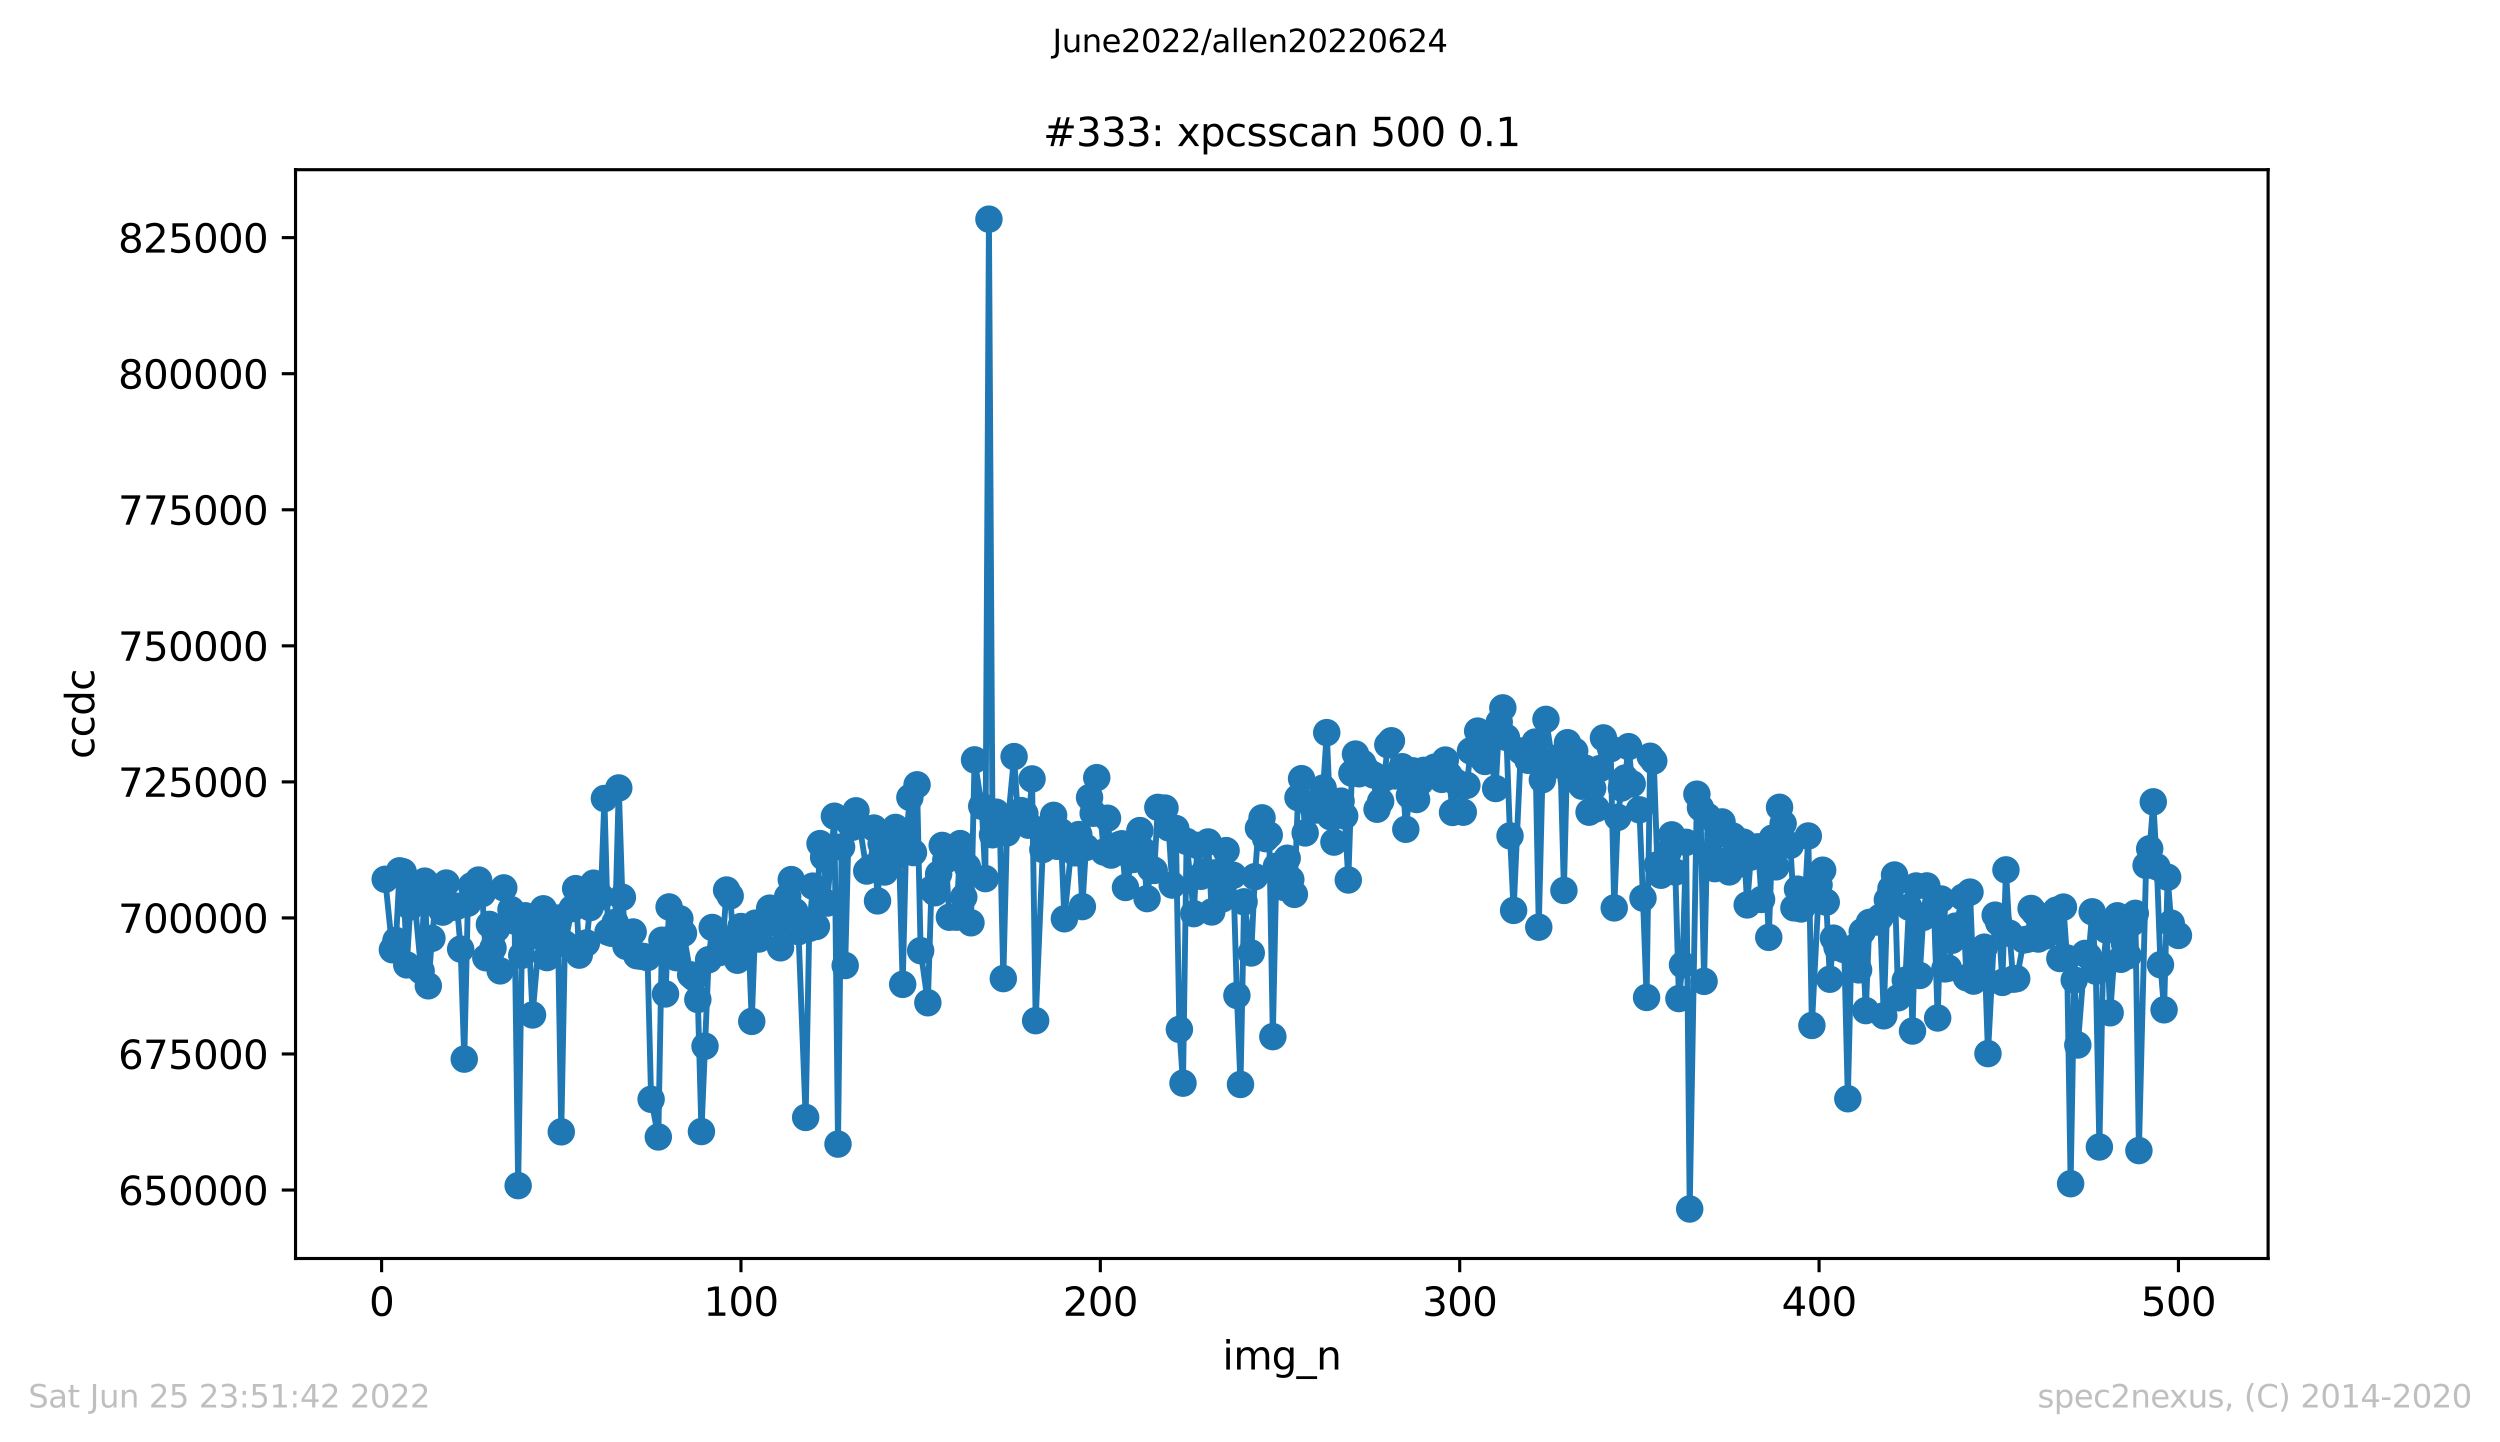 <?xml version="1.0" encoding="utf-8" standalone="no"?>
<!DOCTYPE svg PUBLIC "-//W3C//DTD SVG 1.1//EN"
  "http://www.w3.org/Graphics/SVG/1.1/DTD/svg11.dtd">
<svg xmlns:xlink="http://www.w3.org/1999/xlink" width="636.48pt" height="367.2pt" viewBox="0 0 636.48 367.2" xmlns="http://www.w3.org/2000/svg" version="1.1">
 <defs>
  <style type="text/css">*{stroke-linejoin: round; stroke-linecap: butt}</style>
 </defs>
 <g id="figure_1">
  <g id="patch_1">
   <path d="M 0 367.2 
L 636.48 367.2 
L 636.48 0 
L 0 0 
z
" style="fill: #ffffff"/>
  </g>
  <g id="axes_1">
   <g id="patch_2">
    <path d="M 75.24 320.4 
L 577.44 320.4 
L 577.44 43.2 
L 75.24 43.2 
z
" style="fill: #ffffff"/>
   </g>
   <g id="matplotlib.axis_1">
    <g id="xtick_1">
     <g id="line2d_1">
      <defs>
       <path id="m2955ce9105" d="M 0 0 
L 0 3.5 
" style="stroke: #000000; stroke-width: 0.8"/>
      </defs>
      <g>
       <use xlink:href="#m2955ce9105" x="97.152" y="320.4" style="stroke: #000000; stroke-width: 0.8"/>
      </g>
     </g>
     <g id="text_1">
      <!-- 0 -->
      <g transform="translate(93.971 334.998)scale(0.1 -0.1)">
       <defs>
        <path id="DejaVuSans-30" d="M 2034 4250 
Q 1547 4250 1301 3770 
Q 1056 3291 1056 2328 
Q 1056 1369 1301 889 
Q 1547 409 2034 409 
Q 2525 409 2770 889 
Q 3016 1369 3016 2328 
Q 3016 3291 2770 3770 
Q 2525 4250 2034 4250 
z
M 2034 4750 
Q 2819 4750 3233 4129 
Q 3647 3509 3647 2328 
Q 3647 1150 3233 529 
Q 2819 -91 2034 -91 
Q 1250 -91 836 529 
Q 422 1150 422 2328 
Q 422 3509 836 4129 
Q 1250 4750 2034 4750 
z
" transform="scale(0.016)"/>
       </defs>
       <use xlink:href="#DejaVuSans-30"/>
      </g>
     </g>
    </g>
    <g id="xtick_2">
     <g id="line2d_2">
      <g>
       <use xlink:href="#m2955ce9105" x="188.644" y="320.4" style="stroke: #000000; stroke-width: 0.8"/>
      </g>
     </g>
     <g id="text_2">
      <!-- 100 -->
      <g transform="translate(179.101 334.998)scale(0.1 -0.1)">
       <defs>
        <path id="DejaVuSans-31" d="M 794 531 
L 1825 531 
L 1825 4091 
L 703 3866 
L 703 4441 
L 1819 4666 
L 2450 4666 
L 2450 531 
L 3481 531 
L 3481 0 
L 794 0 
L 794 531 
z
" transform="scale(0.016)"/>
       </defs>
       <use xlink:href="#DejaVuSans-31"/>
       <use xlink:href="#DejaVuSans-30" x="63.623"/>
       <use xlink:href="#DejaVuSans-30" x="127.246"/>
      </g>
     </g>
    </g>
    <g id="xtick_3">
     <g id="line2d_3">
      <g>
       <use xlink:href="#m2955ce9105" x="280.137" y="320.4" style="stroke: #000000; stroke-width: 0.8"/>
      </g>
     </g>
     <g id="text_3">
      <!-- 200 -->
      <g transform="translate(270.593 334.998)scale(0.1 -0.1)">
       <defs>
        <path id="DejaVuSans-32" d="M 1228 531 
L 3431 531 
L 3431 0 
L 469 0 
L 469 531 
Q 828 903 1448 1529 
Q 2069 2156 2228 2338 
Q 2531 2678 2651 2914 
Q 2772 3150 2772 3378 
Q 2772 3750 2511 3984 
Q 2250 4219 1831 4219 
Q 1534 4219 1204 4116 
Q 875 4013 500 3803 
L 500 4441 
Q 881 4594 1212 4672 
Q 1544 4750 1819 4750 
Q 2544 4750 2975 4387 
Q 3406 4025 3406 3419 
Q 3406 3131 3298 2873 
Q 3191 2616 2906 2266 
Q 2828 2175 2409 1742 
Q 1991 1309 1228 531 
z
" transform="scale(0.016)"/>
       </defs>
       <use xlink:href="#DejaVuSans-32"/>
       <use xlink:href="#DejaVuSans-30" x="63.623"/>
       <use xlink:href="#DejaVuSans-30" x="127.246"/>
      </g>
     </g>
    </g>
    <g id="xtick_4">
     <g id="line2d_4">
      <g>
       <use xlink:href="#m2955ce9105" x="371.629" y="320.4" style="stroke: #000000; stroke-width: 0.8"/>
      </g>
     </g>
     <g id="text_4">
      <!-- 300 -->
      <g transform="translate(362.085 334.998)scale(0.1 -0.1)">
       <defs>
        <path id="DejaVuSans-33" d="M 2597 2516 
Q 3050 2419 3304 2112 
Q 3559 1806 3559 1356 
Q 3559 666 3084 287 
Q 2609 -91 1734 -91 
Q 1441 -91 1130 -33 
Q 819 25 488 141 
L 488 750 
Q 750 597 1062 519 
Q 1375 441 1716 441 
Q 2309 441 2620 675 
Q 2931 909 2931 1356 
Q 2931 1769 2642 2001 
Q 2353 2234 1838 2234 
L 1294 2234 
L 1294 2753 
L 1863 2753 
Q 2328 2753 2575 2939 
Q 2822 3125 2822 3475 
Q 2822 3834 2567 4026 
Q 2313 4219 1838 4219 
Q 1578 4219 1281 4162 
Q 984 4106 628 3988 
L 628 4550 
Q 988 4650 1302 4700 
Q 1616 4750 1894 4750 
Q 2613 4750 3031 4423 
Q 3450 4097 3450 3541 
Q 3450 3153 3228 2886 
Q 3006 2619 2597 2516 
z
" transform="scale(0.016)"/>
       </defs>
       <use xlink:href="#DejaVuSans-33"/>
       <use xlink:href="#DejaVuSans-30" x="63.623"/>
       <use xlink:href="#DejaVuSans-30" x="127.246"/>
      </g>
     </g>
    </g>
    <g id="xtick_5">
     <g id="line2d_5">
      <g>
       <use xlink:href="#m2955ce9105" x="463.121" y="320.4" style="stroke: #000000; stroke-width: 0.8"/>
      </g>
     </g>
     <g id="text_5">
      <!-- 400 -->
      <g transform="translate(453.577 334.998)scale(0.1 -0.1)">
       <defs>
        <path id="DejaVuSans-34" d="M 2419 4116 
L 825 1625 
L 2419 1625 
L 2419 4116 
z
M 2253 4666 
L 3047 4666 
L 3047 1625 
L 3713 1625 
L 3713 1100 
L 3047 1100 
L 3047 0 
L 2419 0 
L 2419 1100 
L 313 1100 
L 313 1709 
L 2253 4666 
z
" transform="scale(0.016)"/>
       </defs>
       <use xlink:href="#DejaVuSans-34"/>
       <use xlink:href="#DejaVuSans-30" x="63.623"/>
       <use xlink:href="#DejaVuSans-30" x="127.246"/>
      </g>
     </g>
    </g>
    <g id="xtick_6">
     <g id="line2d_6">
      <g>
       <use xlink:href="#m2955ce9105" x="554.613" y="320.4" style="stroke: #000000; stroke-width: 0.8"/>
      </g>
     </g>
     <g id="text_6">
      <!-- 500 -->
      <g transform="translate(545.069 334.998)scale(0.1 -0.1)">
       <defs>
        <path id="DejaVuSans-35" d="M 691 4666 
L 3169 4666 
L 3169 4134 
L 1269 4134 
L 1269 2991 
Q 1406 3038 1543 3061 
Q 1681 3084 1819 3084 
Q 2600 3084 3056 2656 
Q 3513 2228 3513 1497 
Q 3513 744 3044 326 
Q 2575 -91 1722 -91 
Q 1428 -91 1123 -41 
Q 819 9 494 109 
L 494 744 
Q 775 591 1075 516 
Q 1375 441 1709 441 
Q 2250 441 2565 725 
Q 2881 1009 2881 1497 
Q 2881 1984 2565 2268 
Q 2250 2553 1709 2553 
Q 1456 2553 1204 2497 
Q 953 2441 691 2322 
L 691 4666 
z
" transform="scale(0.016)"/>
       </defs>
       <use xlink:href="#DejaVuSans-35"/>
       <use xlink:href="#DejaVuSans-30" x="63.623"/>
       <use xlink:href="#DejaVuSans-30" x="127.246"/>
      </g>
     </g>
    </g>
    <g id="text_7">
     <!-- img_n -->
     <g transform="translate(311.238 348.677)scale(0.1 -0.1)">
      <defs>
       <path id="DejaVuSans-69" d="M 603 3500 
L 1178 3500 
L 1178 0 
L 603 0 
L 603 3500 
z
M 603 4863 
L 1178 4863 
L 1178 4134 
L 603 4134 
L 603 4863 
z
" transform="scale(0.016)"/>
       <path id="DejaVuSans-6d" d="M 3328 2828 
Q 3544 3216 3844 3400 
Q 4144 3584 4550 3584 
Q 5097 3584 5394 3201 
Q 5691 2819 5691 2113 
L 5691 0 
L 5113 0 
L 5113 2094 
Q 5113 2597 4934 2840 
Q 4756 3084 4391 3084 
Q 3944 3084 3684 2787 
Q 3425 2491 3425 1978 
L 3425 0 
L 2847 0 
L 2847 2094 
Q 2847 2600 2669 2842 
Q 2491 3084 2119 3084 
Q 1678 3084 1418 2786 
Q 1159 2488 1159 1978 
L 1159 0 
L 581 0 
L 581 3500 
L 1159 3500 
L 1159 2956 
Q 1356 3278 1631 3431 
Q 1906 3584 2284 3584 
Q 2666 3584 2933 3390 
Q 3200 3197 3328 2828 
z
" transform="scale(0.016)"/>
       <path id="DejaVuSans-67" d="M 2906 1791 
Q 2906 2416 2648 2759 
Q 2391 3103 1925 3103 
Q 1463 3103 1205 2759 
Q 947 2416 947 1791 
Q 947 1169 1205 825 
Q 1463 481 1925 481 
Q 2391 481 2648 825 
Q 2906 1169 2906 1791 
z
M 3481 434 
Q 3481 -459 3084 -895 
Q 2688 -1331 1869 -1331 
Q 1566 -1331 1297 -1286 
Q 1028 -1241 775 -1147 
L 775 -588 
Q 1028 -725 1275 -790 
Q 1522 -856 1778 -856 
Q 2344 -856 2625 -561 
Q 2906 -266 2906 331 
L 2906 616 
Q 2728 306 2450 153 
Q 2172 0 1784 0 
Q 1141 0 747 490 
Q 353 981 353 1791 
Q 353 2603 747 3093 
Q 1141 3584 1784 3584 
Q 2172 3584 2450 3431 
Q 2728 3278 2906 2969 
L 2906 3500 
L 3481 3500 
L 3481 434 
z
" transform="scale(0.016)"/>
       <path id="DejaVuSans-5f" d="M 3263 -1063 
L 3263 -1509 
L -63 -1509 
L -63 -1063 
L 3263 -1063 
z
" transform="scale(0.016)"/>
       <path id="DejaVuSans-6e" d="M 3513 2113 
L 3513 0 
L 2938 0 
L 2938 2094 
Q 2938 2591 2744 2837 
Q 2550 3084 2163 3084 
Q 1697 3084 1428 2787 
Q 1159 2491 1159 1978 
L 1159 0 
L 581 0 
L 581 3500 
L 1159 3500 
L 1159 2956 
Q 1366 3272 1645 3428 
Q 1925 3584 2291 3584 
Q 2894 3584 3203 3211 
Q 3513 2838 3513 2113 
z
" transform="scale(0.016)"/>
      </defs>
      <use xlink:href="#DejaVuSans-69"/>
      <use xlink:href="#DejaVuSans-6d" x="27.783"/>
      <use xlink:href="#DejaVuSans-67" x="125.195"/>
      <use xlink:href="#DejaVuSans-5f" x="188.672"/>
      <use xlink:href="#DejaVuSans-6e" x="238.672"/>
     </g>
    </g>
   </g>
   <g id="matplotlib.axis_2">
    <g id="ytick_1">
     <g id="line2d_7">
      <defs>
       <path id="mc9212b8d9d" d="M 0 0 
L -3.5 0 
" style="stroke: #000000; stroke-width: 0.8"/>
      </defs>
      <g>
       <use xlink:href="#mc9212b8d9d" x="75.24" y="302.976" style="stroke: #000000; stroke-width: 0.8"/>
      </g>
     </g>
     <g id="text_8">
      <!-- 650000 -->
      <g transform="translate(30.065 306.775)scale(0.1 -0.1)">
       <defs>
        <path id="DejaVuSans-36" d="M 2113 2584 
Q 1688 2584 1439 2293 
Q 1191 2003 1191 1497 
Q 1191 994 1439 701 
Q 1688 409 2113 409 
Q 2538 409 2786 701 
Q 3034 994 3034 1497 
Q 3034 2003 2786 2293 
Q 2538 2584 2113 2584 
z
M 3366 4563 
L 3366 3988 
Q 3128 4100 2886 4159 
Q 2644 4219 2406 4219 
Q 1781 4219 1451 3797 
Q 1122 3375 1075 2522 
Q 1259 2794 1537 2939 
Q 1816 3084 2150 3084 
Q 2853 3084 3261 2657 
Q 3669 2231 3669 1497 
Q 3669 778 3244 343 
Q 2819 -91 2113 -91 
Q 1303 -91 875 529 
Q 447 1150 447 2328 
Q 447 3434 972 4092 
Q 1497 4750 2381 4750 
Q 2619 4750 2861 4703 
Q 3103 4656 3366 4563 
z
" transform="scale(0.016)"/>
       </defs>
       <use xlink:href="#DejaVuSans-36"/>
       <use xlink:href="#DejaVuSans-35" x="63.623"/>
       <use xlink:href="#DejaVuSans-30" x="127.246"/>
       <use xlink:href="#DejaVuSans-30" x="190.869"/>
       <use xlink:href="#DejaVuSans-30" x="254.492"/>
       <use xlink:href="#DejaVuSans-30" x="318.115"/>
      </g>
     </g>
    </g>
    <g id="ytick_2">
     <g id="line2d_8">
      <g>
       <use xlink:href="#mc9212b8d9d" x="75.24" y="268.337" style="stroke: #000000; stroke-width: 0.8"/>
      </g>
     </g>
     <g id="text_9">
      <!-- 675000 -->
      <g transform="translate(30.065 272.136)scale(0.1 -0.1)">
       <defs>
        <path id="DejaVuSans-37" d="M 525 4666 
L 3525 4666 
L 3525 4397 
L 1831 0 
L 1172 0 
L 2766 4134 
L 525 4134 
L 525 4666 
z
" transform="scale(0.016)"/>
       </defs>
       <use xlink:href="#DejaVuSans-36"/>
       <use xlink:href="#DejaVuSans-37" x="63.623"/>
       <use xlink:href="#DejaVuSans-35" x="127.246"/>
       <use xlink:href="#DejaVuSans-30" x="190.869"/>
       <use xlink:href="#DejaVuSans-30" x="254.492"/>
       <use xlink:href="#DejaVuSans-30" x="318.115"/>
      </g>
     </g>
    </g>
    <g id="ytick_3">
     <g id="line2d_9">
      <g>
       <use xlink:href="#mc9212b8d9d" x="75.24" y="233.698" style="stroke: #000000; stroke-width: 0.8"/>
      </g>
     </g>
     <g id="text_10">
      <!-- 700000 -->
      <g transform="translate(30.065 237.497)scale(0.1 -0.1)">
       <use xlink:href="#DejaVuSans-37"/>
       <use xlink:href="#DejaVuSans-30" x="63.623"/>
       <use xlink:href="#DejaVuSans-30" x="127.246"/>
       <use xlink:href="#DejaVuSans-30" x="190.869"/>
       <use xlink:href="#DejaVuSans-30" x="254.492"/>
       <use xlink:href="#DejaVuSans-30" x="318.115"/>
      </g>
     </g>
    </g>
    <g id="ytick_4">
     <g id="line2d_10">
      <g>
       <use xlink:href="#mc9212b8d9d" x="75.24" y="199.059" style="stroke: #000000; stroke-width: 0.8"/>
      </g>
     </g>
     <g id="text_11">
      <!-- 725000 -->
      <g transform="translate(30.065 202.858)scale(0.1 -0.1)">
       <use xlink:href="#DejaVuSans-37"/>
       <use xlink:href="#DejaVuSans-32" x="63.623"/>
       <use xlink:href="#DejaVuSans-35" x="127.246"/>
       <use xlink:href="#DejaVuSans-30" x="190.869"/>
       <use xlink:href="#DejaVuSans-30" x="254.492"/>
       <use xlink:href="#DejaVuSans-30" x="318.115"/>
      </g>
     </g>
    </g>
    <g id="ytick_5">
     <g id="line2d_11">
      <g>
       <use xlink:href="#mc9212b8d9d" x="75.24" y="164.42" style="stroke: #000000; stroke-width: 0.8"/>
      </g>
     </g>
     <g id="text_12">
      <!-- 750000 -->
      <g transform="translate(30.065 168.22)scale(0.1 -0.1)">
       <use xlink:href="#DejaVuSans-37"/>
       <use xlink:href="#DejaVuSans-35" x="63.623"/>
       <use xlink:href="#DejaVuSans-30" x="127.246"/>
       <use xlink:href="#DejaVuSans-30" x="190.869"/>
       <use xlink:href="#DejaVuSans-30" x="254.492"/>
       <use xlink:href="#DejaVuSans-30" x="318.115"/>
      </g>
     </g>
    </g>
    <g id="ytick_6">
     <g id="line2d_12">
      <g>
       <use xlink:href="#mc9212b8d9d" x="75.24" y="129.782" style="stroke: #000000; stroke-width: 0.8"/>
      </g>
     </g>
     <g id="text_13">
      <!-- 775000 -->
      <g transform="translate(30.065 133.581)scale(0.1 -0.1)">
       <use xlink:href="#DejaVuSans-37"/>
       <use xlink:href="#DejaVuSans-37" x="63.623"/>
       <use xlink:href="#DejaVuSans-35" x="127.246"/>
       <use xlink:href="#DejaVuSans-30" x="190.869"/>
       <use xlink:href="#DejaVuSans-30" x="254.492"/>
       <use xlink:href="#DejaVuSans-30" x="318.115"/>
      </g>
     </g>
    </g>
    <g id="ytick_7">
     <g id="line2d_13">
      <g>
       <use xlink:href="#mc9212b8d9d" x="75.24" y="95.143" style="stroke: #000000; stroke-width: 0.8"/>
      </g>
     </g>
     <g id="text_14">
      <!-- 800000 -->
      <g transform="translate(30.065 98.942)scale(0.1 -0.1)">
       <defs>
        <path id="DejaVuSans-38" d="M 2034 2216 
Q 1584 2216 1326 1975 
Q 1069 1734 1069 1313 
Q 1069 891 1326 650 
Q 1584 409 2034 409 
Q 2484 409 2743 651 
Q 3003 894 3003 1313 
Q 3003 1734 2745 1975 
Q 2488 2216 2034 2216 
z
M 1403 2484 
Q 997 2584 770 2862 
Q 544 3141 544 3541 
Q 544 4100 942 4425 
Q 1341 4750 2034 4750 
Q 2731 4750 3128 4425 
Q 3525 4100 3525 3541 
Q 3525 3141 3298 2862 
Q 3072 2584 2669 2484 
Q 3125 2378 3379 2068 
Q 3634 1759 3634 1313 
Q 3634 634 3220 271 
Q 2806 -91 2034 -91 
Q 1263 -91 848 271 
Q 434 634 434 1313 
Q 434 1759 690 2068 
Q 947 2378 1403 2484 
z
M 1172 3481 
Q 1172 3119 1398 2916 
Q 1625 2713 2034 2713 
Q 2441 2713 2670 2916 
Q 2900 3119 2900 3481 
Q 2900 3844 2670 4047 
Q 2441 4250 2034 4250 
Q 1625 4250 1398 4047 
Q 1172 3844 1172 3481 
z
" transform="scale(0.016)"/>
       </defs>
       <use xlink:href="#DejaVuSans-38"/>
       <use xlink:href="#DejaVuSans-30" x="63.623"/>
       <use xlink:href="#DejaVuSans-30" x="127.246"/>
       <use xlink:href="#DejaVuSans-30" x="190.869"/>
       <use xlink:href="#DejaVuSans-30" x="254.492"/>
       <use xlink:href="#DejaVuSans-30" x="318.115"/>
      </g>
     </g>
    </g>
    <g id="ytick_8">
     <g id="line2d_14">
      <g>
       <use xlink:href="#mc9212b8d9d" x="75.24" y="60.504" style="stroke: #000000; stroke-width: 0.8"/>
      </g>
     </g>
     <g id="text_15">
      <!-- 825000 -->
      <g transform="translate(30.065 64.303)scale(0.1 -0.1)">
       <use xlink:href="#DejaVuSans-38"/>
       <use xlink:href="#DejaVuSans-32" x="63.623"/>
       <use xlink:href="#DejaVuSans-35" x="127.246"/>
       <use xlink:href="#DejaVuSans-30" x="190.869"/>
       <use xlink:href="#DejaVuSans-30" x="254.492"/>
       <use xlink:href="#DejaVuSans-30" x="318.115"/>
      </g>
     </g>
    </g>
    <g id="text_16">
     <!-- ccdc -->
     <g transform="translate(23.985 193.222)rotate(-90)scale(0.1 -0.1)">
      <defs>
       <path id="DejaVuSans-63" d="M 3122 3366 
L 3122 2828 
Q 2878 2963 2633 3030 
Q 2388 3097 2138 3097 
Q 1578 3097 1268 2742 
Q 959 2388 959 1747 
Q 959 1106 1268 751 
Q 1578 397 2138 397 
Q 2388 397 2633 464 
Q 2878 531 3122 666 
L 3122 134 
Q 2881 22 2623 -34 
Q 2366 -91 2075 -91 
Q 1284 -91 818 406 
Q 353 903 353 1747 
Q 353 2603 823 3093 
Q 1294 3584 2113 3584 
Q 2378 3584 2631 3529 
Q 2884 3475 3122 3366 
z
" transform="scale(0.016)"/>
       <path id="DejaVuSans-64" d="M 2906 2969 
L 2906 4863 
L 3481 4863 
L 3481 0 
L 2906 0 
L 2906 525 
Q 2725 213 2448 61 
Q 2172 -91 1784 -91 
Q 1150 -91 751 415 
Q 353 922 353 1747 
Q 353 2572 751 3078 
Q 1150 3584 1784 3584 
Q 2172 3584 2448 3432 
Q 2725 3281 2906 2969 
z
M 947 1747 
Q 947 1113 1208 752 
Q 1469 391 1925 391 
Q 2381 391 2643 752 
Q 2906 1113 2906 1747 
Q 2906 2381 2643 2742 
Q 2381 3103 1925 3103 
Q 1469 3103 1208 2742 
Q 947 2381 947 1747 
z
" transform="scale(0.016)"/>
      </defs>
      <use xlink:href="#DejaVuSans-63"/>
      <use xlink:href="#DejaVuSans-63" x="54.98"/>
      <use xlink:href="#DejaVuSans-64" x="109.961"/>
      <use xlink:href="#DejaVuSans-63" x="173.438"/>
     </g>
    </g>
   </g>
   <g id="line2d_15">
    <path d="M 98.067 223.863 
L 99.897 241.801 
L 100.812 239.441 
L 101.727 221.703 
L 102.642 221.961 
L 103.557 245.652 
L 104.472 230.887 
L 105.387 227.478 
L 107.216 247.168 
L 108.131 224.332 
L 109.046 250.979 
L 109.961 238.895 
L 110.876 230.168 
L 111.791 230.141 
L 112.706 232.214 
L 113.621 224.817 
L 115.451 230.963 
L 116.366 230.719 
L 117.281 241.629 
L 118.196 269.641 
L 119.11 229.953 
L 120.025 225.526 
L 121.855 224.053 
L 122.77 227.517 
L 123.685 243.833 
L 124.6 235.345 
L 125.515 241.368 
L 126.43 236.477 
L 127.345 247.175 
L 128.26 226.05 
L 131.004 234.496 
L 131.919 301.85 
L 132.834 243.218 
L 133.749 233.151 
L 134.664 238.522 
L 135.579 258.398 
L 137.409 237.363 
L 138.324 231.374 
L 139.239 243.797 
L 140.154 239.406 
L 141.069 237.85 
L 141.983 233.726 
L 142.898 288.153 
L 143.813 240.275 
L 145.643 231.312 
L 146.558 226.239 
L 147.473 243.174 
L 148.388 240.766 
L 149.303 240.07 
L 150.218 231.078 
L 151.133 224.848 
L 152.963 228.3 
L 153.877 203.293 
L 154.792 237.288 
L 155.707 237.608 
L 156.622 234.845 
L 157.537 200.607 
L 158.452 228.444 
L 159.367 240.911 
L 161.197 237.278 
L 162.112 243.307 
L 163.942 243.549 
L 164.856 243.789 
L 165.771 279.871 
L 167.601 289.459 
L 168.516 239.375 
L 169.431 253.049 
L 170.346 230.9 
L 171.261 238.78 
L 172.176 243.808 
L 173.091 233.909 
L 174.006 237.605 
L 175.836 248.181 
L 176.75 248.964 
L 177.665 254.463 
L 178.58 288.079 
L 180.41 244.342 
L 181.325 236.13 
L 183.155 242.52 
L 184.07 238.974 
L 184.985 226.597 
L 185.9 228.096 
L 186.815 241.043 
L 187.73 244.471 
L 188.644 235.888 
L 190.474 236.303 
L 191.389 260.037 
L 192.304 235.029 
L 193.219 239.066 
L 194.134 234.654 
L 195.049 234.95 
L 195.964 231.205 
L 197.794 235.099 
L 198.709 241.305 
L 199.623 231.819 
L 200.538 228.264 
L 201.453 223.938 
L 202.368 232.055 
L 203.283 237.202 
L 205.113 284.495 
L 206.028 236.365 
L 206.943 225.598 
L 207.858 235.868 
L 208.773 214.777 
L 209.688 218.228 
L 210.603 229.908 
L 212.432 207.803 
L 213.347 291.279 
L 214.262 215.629 
L 215.177 245.812 
L 216.092 209.341 
L 217.007 210.617 
L 217.922 206.426 
L 218.837 210.091 
L 220.667 221.759 
L 221.582 220.955 
L 222.496 210.814 
L 223.411 229.361 
L 224.326 214.799 
L 225.241 222.004 
L 226.156 215.223 
L 227.986 210.658 
L 228.901 217.551 
L 229.816 250.611 
L 230.731 213.127 
L 231.646 203.027 
L 232.561 217.057 
L 233.476 199.805 
L 234.39 242.032 
L 236.22 255.293 
L 237.135 226.378 
L 238.05 227.276 
L 238.965 222.51 
L 239.88 215.237 
L 240.795 218.956 
L 241.71 233.522 
L 243.54 233.509 
L 244.455 214.77 
L 245.37 228.384 
L 246.284 220.634 
L 247.199 234.935 
L 248.114 193.457 
L 249.944 205.262 
L 250.859 223.685 
L 251.774 55.8 
L 252.689 212.529 
L 253.604 206.774 
L 254.519 209.089 
L 255.434 249.144 
L 256.349 212.063 
L 258.178 192.623 
L 259.093 207.08 
L 260.008 206.379 
L 260.923 207.181 
L 261.838 210.092 
L 262.753 198.312 
L 263.668 259.856 
L 265.498 216.27 
L 268.243 207.583 
L 269.157 215.461 
L 270.072 211.749 
L 270.987 233.913 
L 272.817 215.191 
L 273.732 217.125 
L 274.647 212.478 
L 275.562 230.813 
L 276.477 215.755 
L 277.392 203.029 
L 278.307 207.045 
L 279.222 197.987 
L 281.051 216.922 
L 281.966 208.313 
L 282.881 217.699 
L 283.796 217.013 
L 284.711 215.15 
L 285.626 214.82 
L 286.541 225.947 
L 288.371 218.818 
L 289.286 218.583 
L 290.201 211.457 
L 291.116 216.578 
L 292.03 228.779 
L 292.945 221.098 
L 293.86 221.608 
L 294.775 205.553 
L 296.605 205.731 
L 297.52 210.752 
L 298.435 225.329 
L 299.35 210.936 
L 300.265 262.074 
L 301.18 275.763 
L 302.095 214.213 
L 303.924 232.605 
L 304.839 215.234 
L 305.754 223.1 
L 306.669 221.942 
L 307.584 214.357 
L 308.499 232.177 
L 309.414 222.216 
L 311.244 228.847 
L 312.159 216.554 
L 313.074 222.832 
L 313.989 222.848 
L 314.903 253.436 
L 315.818 276.093 
L 316.733 229.595 
L 318.563 242.618 
L 319.478 223.204 
L 320.393 210.856 
L 321.308 208.219 
L 322.223 213.509 
L 323.138 212.586 
L 324.053 263.92 
L 324.968 220.546 
L 326.797 225.919 
L 327.712 218.497 
L 328.627 223.91 
L 329.542 227.701 
L 330.457 203.063 
L 331.372 198.243 
L 332.287 212.063 
L 334.117 205.311 
L 335.032 206.231 
L 335.947 204.948 
L 336.862 200.637 
L 337.777 186.517 
L 338.691 207.921 
L 339.606 214.393 
L 341.436 203.963 
L 342.351 207.74 
L 343.266 224.035 
L 344.181 196.856 
L 345.096 191.976 
L 346.011 196.992 
L 346.926 194.296 
L 347.841 195.972 
L 349.67 197.294 
L 350.585 206.026 
L 351.5 204.017 
L 352.415 198.127 
L 353.33 189.604 
L 354.245 188.593 
L 355.16 197.538 
L 356.99 195.203 
L 357.905 211.131 
L 358.82 202.506 
L 359.735 196.244 
L 360.65 203.55 
L 361.564 199.152 
L 362.479 196.125 
L 363.394 197.455 
L 365.224 195.332 
L 366.139 196.763 
L 367.054 198.425 
L 367.969 193.511 
L 368.884 197.261 
L 369.799 206.838 
L 370.714 199.151 
L 372.543 206.779 
L 373.458 199.933 
L 374.373 191.166 
L 375.288 191.597 
L 376.203 186.133 
L 377.118 192.741 
L 378.033 193.855 
L 378.948 188.902 
L 380.778 200.748 
L 381.693 183.847 
L 382.608 180.221 
L 383.523 187.747 
L 384.437 212.802 
L 385.352 231.778 
L 387.182 191.199 
L 388.097 191.736 
L 389.012 193.563 
L 389.927 193.496 
L 390.842 188.92 
L 391.757 236.055 
L 392.672 198.519 
L 393.587 183.145 
L 395.417 194.857 
L 396.331 193.147 
L 397.246 192.614 
L 398.161 226.698 
L 399.076 189.086 
L 399.991 198.267 
L 400.906 191.229 
L 402.736 200.158 
L 403.651 195.602 
L 404.566 206.775 
L 405.481 200.668 
L 406.396 205.89 
L 407.31 195.687 
L 408.225 187.864 
L 410.055 190.618 
L 410.97 231.146 
L 411.885 208.087 
L 412.8 200.628 
L 413.715 198.086 
L 414.63 190.092 
L 415.545 199.559 
L 417.375 206.174 
L 418.29 228.66 
L 419.204 253.941 
L 420.119 192.539 
L 421.034 193.719 
L 421.949 220.174 
L 422.864 222.83 
L 424.694 216.936 
L 425.609 212.549 
L 426.524 222.012 
L 427.439 254.235 
L 428.354 245.632 
L 429.269 214.453 
L 430.184 307.8 
L 432.013 202.19 
L 432.928 205.657 
L 433.843 249.845 
L 434.758 207.857 
L 435.673 217.785 
L 436.588 221.152 
L 437.503 212.356 
L 438.418 209.255 
L 440.248 221.983 
L 441.163 212.851 
L 442.077 219.874 
L 442.992 219.937 
L 443.907 214.415 
L 444.822 230.384 
L 445.737 218.212 
L 447.567 215.592 
L 448.482 228.997 
L 449.397 218.138 
L 450.312 238.643 
L 451.227 213.386 
L 452.142 220.686 
L 453.057 205.528 
L 453.971 209.675 
L 455.801 215.201 
L 456.716 231.132 
L 457.631 226.373 
L 458.546 231.409 
L 459.461 230.145 
L 460.376 212.836 
L 461.291 261.075 
L 463.121 225.281 
L 464.036 221.545 
L 464.95 229.681 
L 465.865 249.303 
L 466.78 238.845 
L 467.695 241.201 
L 469.525 241.763 
L 470.44 279.729 
L 471.355 241.524 
L 472.27 241.192 
L 473.185 246.926 
L 474.1 237.194 
L 475.015 257.291 
L 475.93 234.838 
L 477.759 234.74 
L 478.674 233.536 
L 479.589 258.62 
L 480.504 229.095 
L 481.419 226.224 
L 482.334 222.774 
L 483.249 254.034 
L 485.079 249.554 
L 485.994 230.938 
L 486.909 262.495 
L 487.824 225.563 
L 488.738 248.354 
L 489.653 233.552 
L 490.568 225.544 
L 492.398 232.193 
L 493.313 259.17 
L 494.228 228.885 
L 495.143 246.674 
L 496.058 246.473 
L 496.973 239.377 
L 499.717 228.415 
L 500.632 248.918 
L 501.547 227.122 
L 502.462 249.777 
L 503.377 245.67 
L 504.292 247.965 
L 505.207 241.14 
L 506.122 268.241 
L 507.952 232.991 
L 508.867 234.926 
L 509.782 250.114 
L 510.697 221.466 
L 511.611 237.604 
L 512.526 249.288 
L 513.441 249.151 
L 515.271 239.3 
L 516.186 239.114 
L 517.101 231.288 
L 518.016 232.373 
L 518.931 239.07 
L 519.846 236.639 
L 520.761 238.281 
L 521.676 233.364 
L 523.505 231.73 
L 524.42 244.027 
L 525.335 230.938 
L 526.25 243.903 
L 527.165 301.36 
L 528.08 249.484 
L 528.995 266.046 
L 530.825 242.734 
L 531.74 243.437 
L 532.655 232.142 
L 533.57 247.251 
L 534.484 292.013 
L 535.399 246.52 
L 536.314 236.802 
L 537.229 257.851 
L 539.059 233.149 
L 539.974 244.223 
L 540.889 240.304 
L 541.804 243.311 
L 542.719 234.999 
L 543.634 232.527 
L 544.549 292.927 
L 546.378 220.315 
L 547.293 216.09 
L 548.208 204.145 
L 549.123 220.682 
L 550.038 245.601 
L 550.953 257.089 
L 551.868 223.333 
L 552.783 235.024 
L 554.613 238.154 
L 554.613 238.154 
" clip-path="url(#pc18891cf27)" style="fill: none; stroke: #1f77b4; stroke-width: 1.5; stroke-linecap: square"/>
    <defs>
     <path id="m1935496093" d="M 0 3 
C 0.796 3 1.559 2.684 2.121 2.121 
C 2.684 1.559 3 0.796 3 0 
C 3 -0.796 2.684 -1.559 2.121 -2.121 
C 1.559 -2.684 0.796 -3 0 -3 
C -0.796 -3 -1.559 -2.684 -2.121 -2.121 
C -2.684 -1.559 -3 -0.796 -3 0 
C -3 0.796 -2.684 1.559 -2.121 2.121 
C -1.559 2.684 -0.796 3 0 3 
z
" style="stroke: #1f77b4"/>
    </defs>
    <g clip-path="url(#pc18891cf27)">
     <use xlink:href="#m1935496093" x="98.067" y="223.863" style="fill: #1f77b4; stroke: #1f77b4"/>
     <use xlink:href="#m1935496093" x="99.897" y="241.801" style="fill: #1f77b4; stroke: #1f77b4"/>
     <use xlink:href="#m1935496093" x="100.812" y="239.441" style="fill: #1f77b4; stroke: #1f77b4"/>
     <use xlink:href="#m1935496093" x="101.727" y="221.703" style="fill: #1f77b4; stroke: #1f77b4"/>
     <use xlink:href="#m1935496093" x="102.642" y="221.961" style="fill: #1f77b4; stroke: #1f77b4"/>
     <use xlink:href="#m1935496093" x="103.557" y="245.652" style="fill: #1f77b4; stroke: #1f77b4"/>
     <use xlink:href="#m1935496093" x="104.472" y="230.887" style="fill: #1f77b4; stroke: #1f77b4"/>
     <use xlink:href="#m1935496093" x="105.387" y="227.478" style="fill: #1f77b4; stroke: #1f77b4"/>
     <use xlink:href="#m1935496093" x="107.216" y="247.168" style="fill: #1f77b4; stroke: #1f77b4"/>
     <use xlink:href="#m1935496093" x="108.131" y="224.332" style="fill: #1f77b4; stroke: #1f77b4"/>
     <use xlink:href="#m1935496093" x="109.046" y="250.979" style="fill: #1f77b4; stroke: #1f77b4"/>
     <use xlink:href="#m1935496093" x="109.961" y="238.895" style="fill: #1f77b4; stroke: #1f77b4"/>
     <use xlink:href="#m1935496093" x="110.876" y="230.168" style="fill: #1f77b4; stroke: #1f77b4"/>
     <use xlink:href="#m1935496093" x="111.791" y="230.141" style="fill: #1f77b4; stroke: #1f77b4"/>
     <use xlink:href="#m1935496093" x="112.706" y="232.214" style="fill: #1f77b4; stroke: #1f77b4"/>
     <use xlink:href="#m1935496093" x="113.621" y="224.817" style="fill: #1f77b4; stroke: #1f77b4"/>
     <use xlink:href="#m1935496093" x="115.451" y="230.963" style="fill: #1f77b4; stroke: #1f77b4"/>
     <use xlink:href="#m1935496093" x="116.366" y="230.719" style="fill: #1f77b4; stroke: #1f77b4"/>
     <use xlink:href="#m1935496093" x="117.281" y="241.629" style="fill: #1f77b4; stroke: #1f77b4"/>
     <use xlink:href="#m1935496093" x="118.196" y="269.641" style="fill: #1f77b4; stroke: #1f77b4"/>
     <use xlink:href="#m1935496093" x="119.11" y="229.953" style="fill: #1f77b4; stroke: #1f77b4"/>
     <use xlink:href="#m1935496093" x="120.025" y="225.526" style="fill: #1f77b4; stroke: #1f77b4"/>
     <use xlink:href="#m1935496093" x="121.855" y="224.053" style="fill: #1f77b4; stroke: #1f77b4"/>
     <use xlink:href="#m1935496093" x="122.77" y="227.517" style="fill: #1f77b4; stroke: #1f77b4"/>
     <use xlink:href="#m1935496093" x="123.685" y="243.833" style="fill: #1f77b4; stroke: #1f77b4"/>
     <use xlink:href="#m1935496093" x="124.6" y="235.345" style="fill: #1f77b4; stroke: #1f77b4"/>
     <use xlink:href="#m1935496093" x="125.515" y="241.368" style="fill: #1f77b4; stroke: #1f77b4"/>
     <use xlink:href="#m1935496093" x="126.43" y="236.477" style="fill: #1f77b4; stroke: #1f77b4"/>
     <use xlink:href="#m1935496093" x="127.345" y="247.175" style="fill: #1f77b4; stroke: #1f77b4"/>
     <use xlink:href="#m1935496093" x="128.26" y="226.05" style="fill: #1f77b4; stroke: #1f77b4"/>
     <use xlink:href="#m1935496093" x="130.089" y="231.561" style="fill: #1f77b4; stroke: #1f77b4"/>
     <use xlink:href="#m1935496093" x="131.004" y="234.496" style="fill: #1f77b4; stroke: #1f77b4"/>
     <use xlink:href="#m1935496093" x="131.919" y="301.85" style="fill: #1f77b4; stroke: #1f77b4"/>
     <use xlink:href="#m1935496093" x="132.834" y="243.218" style="fill: #1f77b4; stroke: #1f77b4"/>
     <use xlink:href="#m1935496093" x="133.749" y="233.151" style="fill: #1f77b4; stroke: #1f77b4"/>
     <use xlink:href="#m1935496093" x="134.664" y="238.522" style="fill: #1f77b4; stroke: #1f77b4"/>
     <use xlink:href="#m1935496093" x="135.579" y="258.398" style="fill: #1f77b4; stroke: #1f77b4"/>
     <use xlink:href="#m1935496093" x="137.409" y="237.363" style="fill: #1f77b4; stroke: #1f77b4"/>
     <use xlink:href="#m1935496093" x="138.324" y="231.374" style="fill: #1f77b4; stroke: #1f77b4"/>
     <use xlink:href="#m1935496093" x="139.239" y="243.797" style="fill: #1f77b4; stroke: #1f77b4"/>
     <use xlink:href="#m1935496093" x="140.154" y="239.406" style="fill: #1f77b4; stroke: #1f77b4"/>
     <use xlink:href="#m1935496093" x="141.069" y="237.85" style="fill: #1f77b4; stroke: #1f77b4"/>
     <use xlink:href="#m1935496093" x="141.983" y="233.726" style="fill: #1f77b4; stroke: #1f77b4"/>
     <use xlink:href="#m1935496093" x="142.898" y="288.153" style="fill: #1f77b4; stroke: #1f77b4"/>
     <use xlink:href="#m1935496093" x="143.813" y="240.275" style="fill: #1f77b4; stroke: #1f77b4"/>
     <use xlink:href="#m1935496093" x="145.643" y="231.312" style="fill: #1f77b4; stroke: #1f77b4"/>
     <use xlink:href="#m1935496093" x="146.558" y="226.239" style="fill: #1f77b4; stroke: #1f77b4"/>
     <use xlink:href="#m1935496093" x="147.473" y="243.174" style="fill: #1f77b4; stroke: #1f77b4"/>
     <use xlink:href="#m1935496093" x="148.388" y="240.766" style="fill: #1f77b4; stroke: #1f77b4"/>
     <use xlink:href="#m1935496093" x="149.303" y="240.07" style="fill: #1f77b4; stroke: #1f77b4"/>
     <use xlink:href="#m1935496093" x="150.218" y="231.078" style="fill: #1f77b4; stroke: #1f77b4"/>
     <use xlink:href="#m1935496093" x="151.133" y="224.848" style="fill: #1f77b4; stroke: #1f77b4"/>
     <use xlink:href="#m1935496093" x="152.963" y="228.3" style="fill: #1f77b4; stroke: #1f77b4"/>
     <use xlink:href="#m1935496093" x="153.877" y="203.293" style="fill: #1f77b4; stroke: #1f77b4"/>
     <use xlink:href="#m1935496093" x="154.792" y="237.288" style="fill: #1f77b4; stroke: #1f77b4"/>
     <use xlink:href="#m1935496093" x="155.707" y="237.608" style="fill: #1f77b4; stroke: #1f77b4"/>
     <use xlink:href="#m1935496093" x="156.622" y="234.845" style="fill: #1f77b4; stroke: #1f77b4"/>
     <use xlink:href="#m1935496093" x="157.537" y="200.607" style="fill: #1f77b4; stroke: #1f77b4"/>
     <use xlink:href="#m1935496093" x="158.452" y="228.444" style="fill: #1f77b4; stroke: #1f77b4"/>
     <use xlink:href="#m1935496093" x="159.367" y="240.911" style="fill: #1f77b4; stroke: #1f77b4"/>
     <use xlink:href="#m1935496093" x="161.197" y="237.278" style="fill: #1f77b4; stroke: #1f77b4"/>
     <use xlink:href="#m1935496093" x="162.112" y="243.307" style="fill: #1f77b4; stroke: #1f77b4"/>
     <use xlink:href="#m1935496093" x="163.027" y="243.384" style="fill: #1f77b4; stroke: #1f77b4"/>
     <use xlink:href="#m1935496093" x="163.942" y="243.549" style="fill: #1f77b4; stroke: #1f77b4"/>
     <use xlink:href="#m1935496093" x="164.856" y="243.789" style="fill: #1f77b4; stroke: #1f77b4"/>
     <use xlink:href="#m1935496093" x="165.771" y="279.871" style="fill: #1f77b4; stroke: #1f77b4"/>
     <use xlink:href="#m1935496093" x="167.601" y="289.459" style="fill: #1f77b4; stroke: #1f77b4"/>
     <use xlink:href="#m1935496093" x="168.516" y="239.375" style="fill: #1f77b4; stroke: #1f77b4"/>
     <use xlink:href="#m1935496093" x="169.431" y="253.049" style="fill: #1f77b4; stroke: #1f77b4"/>
     <use xlink:href="#m1935496093" x="170.346" y="230.9" style="fill: #1f77b4; stroke: #1f77b4"/>
     <use xlink:href="#m1935496093" x="171.261" y="238.78" style="fill: #1f77b4; stroke: #1f77b4"/>
     <use xlink:href="#m1935496093" x="172.176" y="243.808" style="fill: #1f77b4; stroke: #1f77b4"/>
     <use xlink:href="#m1935496093" x="173.091" y="233.909" style="fill: #1f77b4; stroke: #1f77b4"/>
     <use xlink:href="#m1935496093" x="174.006" y="237.605" style="fill: #1f77b4; stroke: #1f77b4"/>
     <use xlink:href="#m1935496093" x="175.836" y="248.181" style="fill: #1f77b4; stroke: #1f77b4"/>
     <use xlink:href="#m1935496093" x="176.75" y="248.964" style="fill: #1f77b4; stroke: #1f77b4"/>
     <use xlink:href="#m1935496093" x="177.665" y="254.463" style="fill: #1f77b4; stroke: #1f77b4"/>
     <use xlink:href="#m1935496093" x="178.58" y="288.079" style="fill: #1f77b4; stroke: #1f77b4"/>
     <use xlink:href="#m1935496093" x="179.495" y="266.353" style="fill: #1f77b4; stroke: #1f77b4"/>
     <use xlink:href="#m1935496093" x="180.41" y="244.342" style="fill: #1f77b4; stroke: #1f77b4"/>
     <use xlink:href="#m1935496093" x="181.325" y="236.13" style="fill: #1f77b4; stroke: #1f77b4"/>
     <use xlink:href="#m1935496093" x="183.155" y="242.52" style="fill: #1f77b4; stroke: #1f77b4"/>
     <use xlink:href="#m1935496093" x="184.07" y="238.974" style="fill: #1f77b4; stroke: #1f77b4"/>
     <use xlink:href="#m1935496093" x="184.985" y="226.597" style="fill: #1f77b4; stroke: #1f77b4"/>
     <use xlink:href="#m1935496093" x="185.9" y="228.096" style="fill: #1f77b4; stroke: #1f77b4"/>
     <use xlink:href="#m1935496093" x="186.815" y="241.043" style="fill: #1f77b4; stroke: #1f77b4"/>
     <use xlink:href="#m1935496093" x="187.73" y="244.471" style="fill: #1f77b4; stroke: #1f77b4"/>
     <use xlink:href="#m1935496093" x="188.644" y="235.888" style="fill: #1f77b4; stroke: #1f77b4"/>
     <use xlink:href="#m1935496093" x="190.474" y="236.303" style="fill: #1f77b4; stroke: #1f77b4"/>
     <use xlink:href="#m1935496093" x="191.389" y="260.037" style="fill: #1f77b4; stroke: #1f77b4"/>
     <use xlink:href="#m1935496093" x="192.304" y="235.029" style="fill: #1f77b4; stroke: #1f77b4"/>
     <use xlink:href="#m1935496093" x="193.219" y="239.066" style="fill: #1f77b4; stroke: #1f77b4"/>
     <use xlink:href="#m1935496093" x="194.134" y="234.654" style="fill: #1f77b4; stroke: #1f77b4"/>
     <use xlink:href="#m1935496093" x="195.049" y="234.95" style="fill: #1f77b4; stroke: #1f77b4"/>
     <use xlink:href="#m1935496093" x="195.964" y="231.205" style="fill: #1f77b4; stroke: #1f77b4"/>
     <use xlink:href="#m1935496093" x="197.794" y="235.099" style="fill: #1f77b4; stroke: #1f77b4"/>
     <use xlink:href="#m1935496093" x="198.709" y="241.305" style="fill: #1f77b4; stroke: #1f77b4"/>
     <use xlink:href="#m1935496093" x="199.623" y="231.819" style="fill: #1f77b4; stroke: #1f77b4"/>
     <use xlink:href="#m1935496093" x="200.538" y="228.264" style="fill: #1f77b4; stroke: #1f77b4"/>
     <use xlink:href="#m1935496093" x="201.453" y="223.938" style="fill: #1f77b4; stroke: #1f77b4"/>
     <use xlink:href="#m1935496093" x="202.368" y="232.055" style="fill: #1f77b4; stroke: #1f77b4"/>
     <use xlink:href="#m1935496093" x="203.283" y="237.202" style="fill: #1f77b4; stroke: #1f77b4"/>
     <use xlink:href="#m1935496093" x="205.113" y="284.495" style="fill: #1f77b4; stroke: #1f77b4"/>
     <use xlink:href="#m1935496093" x="206.028" y="236.365" style="fill: #1f77b4; stroke: #1f77b4"/>
     <use xlink:href="#m1935496093" x="206.943" y="225.598" style="fill: #1f77b4; stroke: #1f77b4"/>
     <use xlink:href="#m1935496093" x="207.858" y="235.868" style="fill: #1f77b4; stroke: #1f77b4"/>
     <use xlink:href="#m1935496093" x="208.773" y="214.777" style="fill: #1f77b4; stroke: #1f77b4"/>
     <use xlink:href="#m1935496093" x="209.688" y="218.228" style="fill: #1f77b4; stroke: #1f77b4"/>
     <use xlink:href="#m1935496093" x="210.603" y="229.908" style="fill: #1f77b4; stroke: #1f77b4"/>
     <use xlink:href="#m1935496093" x="212.432" y="207.803" style="fill: #1f77b4; stroke: #1f77b4"/>
     <use xlink:href="#m1935496093" x="213.347" y="291.279" style="fill: #1f77b4; stroke: #1f77b4"/>
     <use xlink:href="#m1935496093" x="214.262" y="215.629" style="fill: #1f77b4; stroke: #1f77b4"/>
     <use xlink:href="#m1935496093" x="215.177" y="245.812" style="fill: #1f77b4; stroke: #1f77b4"/>
     <use xlink:href="#m1935496093" x="216.092" y="209.341" style="fill: #1f77b4; stroke: #1f77b4"/>
     <use xlink:href="#m1935496093" x="217.007" y="210.617" style="fill: #1f77b4; stroke: #1f77b4"/>
     <use xlink:href="#m1935496093" x="217.922" y="206.426" style="fill: #1f77b4; stroke: #1f77b4"/>
     <use xlink:href="#m1935496093" x="218.837" y="210.091" style="fill: #1f77b4; stroke: #1f77b4"/>
     <use xlink:href="#m1935496093" x="220.667" y="221.759" style="fill: #1f77b4; stroke: #1f77b4"/>
     <use xlink:href="#m1935496093" x="221.582" y="220.955" style="fill: #1f77b4; stroke: #1f77b4"/>
     <use xlink:href="#m1935496093" x="222.496" y="210.814" style="fill: #1f77b4; stroke: #1f77b4"/>
     <use xlink:href="#m1935496093" x="223.411" y="229.361" style="fill: #1f77b4; stroke: #1f77b4"/>
     <use xlink:href="#m1935496093" x="224.326" y="214.799" style="fill: #1f77b4; stroke: #1f77b4"/>
     <use xlink:href="#m1935496093" x="225.241" y="222.004" style="fill: #1f77b4; stroke: #1f77b4"/>
     <use xlink:href="#m1935496093" x="226.156" y="215.223" style="fill: #1f77b4; stroke: #1f77b4"/>
     <use xlink:href="#m1935496093" x="227.986" y="210.658" style="fill: #1f77b4; stroke: #1f77b4"/>
     <use xlink:href="#m1935496093" x="228.901" y="217.551" style="fill: #1f77b4; stroke: #1f77b4"/>
     <use xlink:href="#m1935496093" x="229.816" y="250.611" style="fill: #1f77b4; stroke: #1f77b4"/>
     <use xlink:href="#m1935496093" x="230.731" y="213.127" style="fill: #1f77b4; stroke: #1f77b4"/>
     <use xlink:href="#m1935496093" x="231.646" y="203.027" style="fill: #1f77b4; stroke: #1f77b4"/>
     <use xlink:href="#m1935496093" x="232.561" y="217.057" style="fill: #1f77b4; stroke: #1f77b4"/>
     <use xlink:href="#m1935496093" x="233.476" y="199.805" style="fill: #1f77b4; stroke: #1f77b4"/>
     <use xlink:href="#m1935496093" x="234.39" y="242.032" style="fill: #1f77b4; stroke: #1f77b4"/>
     <use xlink:href="#m1935496093" x="236.22" y="255.293" style="fill: #1f77b4; stroke: #1f77b4"/>
     <use xlink:href="#m1935496093" x="237.135" y="226.378" style="fill: #1f77b4; stroke: #1f77b4"/>
     <use xlink:href="#m1935496093" x="238.05" y="227.276" style="fill: #1f77b4; stroke: #1f77b4"/>
     <use xlink:href="#m1935496093" x="238.965" y="222.51" style="fill: #1f77b4; stroke: #1f77b4"/>
     <use xlink:href="#m1935496093" x="239.88" y="215.237" style="fill: #1f77b4; stroke: #1f77b4"/>
     <use xlink:href="#m1935496093" x="240.795" y="218.956" style="fill: #1f77b4; stroke: #1f77b4"/>
     <use xlink:href="#m1935496093" x="241.71" y="233.522" style="fill: #1f77b4; stroke: #1f77b4"/>
     <use xlink:href="#m1935496093" x="243.54" y="233.509" style="fill: #1f77b4; stroke: #1f77b4"/>
     <use xlink:href="#m1935496093" x="244.455" y="214.77" style="fill: #1f77b4; stroke: #1f77b4"/>
     <use xlink:href="#m1935496093" x="245.37" y="228.384" style="fill: #1f77b4; stroke: #1f77b4"/>
     <use xlink:href="#m1935496093" x="246.284" y="220.634" style="fill: #1f77b4; stroke: #1f77b4"/>
     <use xlink:href="#m1935496093" x="247.199" y="234.935" style="fill: #1f77b4; stroke: #1f77b4"/>
     <use xlink:href="#m1935496093" x="248.114" y="193.457" style="fill: #1f77b4; stroke: #1f77b4"/>
     <use xlink:href="#m1935496093" x="249.944" y="205.262" style="fill: #1f77b4; stroke: #1f77b4"/>
     <use xlink:href="#m1935496093" x="250.859" y="223.685" style="fill: #1f77b4; stroke: #1f77b4"/>
     <use xlink:href="#m1935496093" x="251.774" y="55.8" style="fill: #1f77b4; stroke: #1f77b4"/>
     <use xlink:href="#m1935496093" x="252.689" y="212.529" style="fill: #1f77b4; stroke: #1f77b4"/>
     <use xlink:href="#m1935496093" x="253.604" y="206.774" style="fill: #1f77b4; stroke: #1f77b4"/>
     <use xlink:href="#m1935496093" x="254.519" y="209.089" style="fill: #1f77b4; stroke: #1f77b4"/>
     <use xlink:href="#m1935496093" x="255.434" y="249.144" style="fill: #1f77b4; stroke: #1f77b4"/>
     <use xlink:href="#m1935496093" x="256.349" y="212.063" style="fill: #1f77b4; stroke: #1f77b4"/>
     <use xlink:href="#m1935496093" x="258.178" y="192.623" style="fill: #1f77b4; stroke: #1f77b4"/>
     <use xlink:href="#m1935496093" x="259.093" y="207.08" style="fill: #1f77b4; stroke: #1f77b4"/>
     <use xlink:href="#m1935496093" x="260.008" y="206.379" style="fill: #1f77b4; stroke: #1f77b4"/>
     <use xlink:href="#m1935496093" x="260.923" y="207.181" style="fill: #1f77b4; stroke: #1f77b4"/>
     <use xlink:href="#m1935496093" x="261.838" y="210.092" style="fill: #1f77b4; stroke: #1f77b4"/>
     <use xlink:href="#m1935496093" x="262.753" y="198.312" style="fill: #1f77b4; stroke: #1f77b4"/>
     <use xlink:href="#m1935496093" x="263.668" y="259.856" style="fill: #1f77b4; stroke: #1f77b4"/>
     <use xlink:href="#m1935496093" x="265.498" y="216.27" style="fill: #1f77b4; stroke: #1f77b4"/>
     <use xlink:href="#m1935496093" x="266.413" y="213.262" style="fill: #1f77b4; stroke: #1f77b4"/>
     <use xlink:href="#m1935496093" x="267.328" y="210.049" style="fill: #1f77b4; stroke: #1f77b4"/>
     <use xlink:href="#m1935496093" x="268.243" y="207.583" style="fill: #1f77b4; stroke: #1f77b4"/>
     <use xlink:href="#m1935496093" x="269.157" y="215.461" style="fill: #1f77b4; stroke: #1f77b4"/>
     <use xlink:href="#m1935496093" x="270.072" y="211.749" style="fill: #1f77b4; stroke: #1f77b4"/>
     <use xlink:href="#m1935496093" x="270.987" y="233.913" style="fill: #1f77b4; stroke: #1f77b4"/>
     <use xlink:href="#m1935496093" x="272.817" y="215.191" style="fill: #1f77b4; stroke: #1f77b4"/>
     <use xlink:href="#m1935496093" x="273.732" y="217.125" style="fill: #1f77b4; stroke: #1f77b4"/>
     <use xlink:href="#m1935496093" x="274.647" y="212.478" style="fill: #1f77b4; stroke: #1f77b4"/>
     <use xlink:href="#m1935496093" x="275.562" y="230.813" style="fill: #1f77b4; stroke: #1f77b4"/>
     <use xlink:href="#m1935496093" x="276.477" y="215.755" style="fill: #1f77b4; stroke: #1f77b4"/>
     <use xlink:href="#m1935496093" x="277.392" y="203.029" style="fill: #1f77b4; stroke: #1f77b4"/>
     <use xlink:href="#m1935496093" x="278.307" y="207.045" style="fill: #1f77b4; stroke: #1f77b4"/>
     <use xlink:href="#m1935496093" x="279.222" y="197.987" style="fill: #1f77b4; stroke: #1f77b4"/>
     <use xlink:href="#m1935496093" x="281.051" y="216.922" style="fill: #1f77b4; stroke: #1f77b4"/>
     <use xlink:href="#m1935496093" x="281.966" y="208.313" style="fill: #1f77b4; stroke: #1f77b4"/>
     <use xlink:href="#m1935496093" x="282.881" y="217.699" style="fill: #1f77b4; stroke: #1f77b4"/>
     <use xlink:href="#m1935496093" x="283.796" y="217.013" style="fill: #1f77b4; stroke: #1f77b4"/>
     <use xlink:href="#m1935496093" x="284.711" y="215.15" style="fill: #1f77b4; stroke: #1f77b4"/>
     <use xlink:href="#m1935496093" x="285.626" y="214.82" style="fill: #1f77b4; stroke: #1f77b4"/>
     <use xlink:href="#m1935496093" x="286.541" y="225.947" style="fill: #1f77b4; stroke: #1f77b4"/>
     <use xlink:href="#m1935496093" x="288.371" y="218.818" style="fill: #1f77b4; stroke: #1f77b4"/>
     <use xlink:href="#m1935496093" x="289.286" y="218.583" style="fill: #1f77b4; stroke: #1f77b4"/>
     <use xlink:href="#m1935496093" x="290.201" y="211.457" style="fill: #1f77b4; stroke: #1f77b4"/>
     <use xlink:href="#m1935496093" x="291.116" y="216.578" style="fill: #1f77b4; stroke: #1f77b4"/>
     <use xlink:href="#m1935496093" x="292.03" y="228.779" style="fill: #1f77b4; stroke: #1f77b4"/>
     <use xlink:href="#m1935496093" x="292.945" y="221.098" style="fill: #1f77b4; stroke: #1f77b4"/>
     <use xlink:href="#m1935496093" x="293.86" y="221.608" style="fill: #1f77b4; stroke: #1f77b4"/>
     <use xlink:href="#m1935496093" x="294.775" y="205.553" style="fill: #1f77b4; stroke: #1f77b4"/>
     <use xlink:href="#m1935496093" x="296.605" y="205.731" style="fill: #1f77b4; stroke: #1f77b4"/>
     <use xlink:href="#m1935496093" x="297.52" y="210.752" style="fill: #1f77b4; stroke: #1f77b4"/>
     <use xlink:href="#m1935496093" x="298.435" y="225.329" style="fill: #1f77b4; stroke: #1f77b4"/>
     <use xlink:href="#m1935496093" x="299.35" y="210.936" style="fill: #1f77b4; stroke: #1f77b4"/>
     <use xlink:href="#m1935496093" x="300.265" y="262.074" style="fill: #1f77b4; stroke: #1f77b4"/>
     <use xlink:href="#m1935496093" x="301.18" y="275.763" style="fill: #1f77b4; stroke: #1f77b4"/>
     <use xlink:href="#m1935496093" x="302.095" y="214.213" style="fill: #1f77b4; stroke: #1f77b4"/>
     <use xlink:href="#m1935496093" x="303.924" y="232.605" style="fill: #1f77b4; stroke: #1f77b4"/>
     <use xlink:href="#m1935496093" x="304.839" y="215.234" style="fill: #1f77b4; stroke: #1f77b4"/>
     <use xlink:href="#m1935496093" x="305.754" y="223.1" style="fill: #1f77b4; stroke: #1f77b4"/>
     <use xlink:href="#m1935496093" x="306.669" y="221.942" style="fill: #1f77b4; stroke: #1f77b4"/>
     <use xlink:href="#m1935496093" x="307.584" y="214.357" style="fill: #1f77b4; stroke: #1f77b4"/>
     <use xlink:href="#m1935496093" x="308.499" y="232.177" style="fill: #1f77b4; stroke: #1f77b4"/>
     <use xlink:href="#m1935496093" x="309.414" y="222.216" style="fill: #1f77b4; stroke: #1f77b4"/>
     <use xlink:href="#m1935496093" x="311.244" y="228.847" style="fill: #1f77b4; stroke: #1f77b4"/>
     <use xlink:href="#m1935496093" x="312.159" y="216.554" style="fill: #1f77b4; stroke: #1f77b4"/>
     <use xlink:href="#m1935496093" x="313.074" y="222.832" style="fill: #1f77b4; stroke: #1f77b4"/>
     <use xlink:href="#m1935496093" x="313.989" y="222.848" style="fill: #1f77b4; stroke: #1f77b4"/>
     <use xlink:href="#m1935496093" x="314.903" y="253.436" style="fill: #1f77b4; stroke: #1f77b4"/>
     <use xlink:href="#m1935496093" x="315.818" y="276.093" style="fill: #1f77b4; stroke: #1f77b4"/>
     <use xlink:href="#m1935496093" x="316.733" y="229.595" style="fill: #1f77b4; stroke: #1f77b4"/>
     <use xlink:href="#m1935496093" x="318.563" y="242.618" style="fill: #1f77b4; stroke: #1f77b4"/>
     <use xlink:href="#m1935496093" x="319.478" y="223.204" style="fill: #1f77b4; stroke: #1f77b4"/>
     <use xlink:href="#m1935496093" x="320.393" y="210.856" style="fill: #1f77b4; stroke: #1f77b4"/>
     <use xlink:href="#m1935496093" x="321.308" y="208.219" style="fill: #1f77b4; stroke: #1f77b4"/>
     <use xlink:href="#m1935496093" x="322.223" y="213.509" style="fill: #1f77b4; stroke: #1f77b4"/>
     <use xlink:href="#m1935496093" x="323.138" y="212.586" style="fill: #1f77b4; stroke: #1f77b4"/>
     <use xlink:href="#m1935496093" x="324.053" y="263.92" style="fill: #1f77b4; stroke: #1f77b4"/>
     <use xlink:href="#m1935496093" x="324.968" y="220.546" style="fill: #1f77b4; stroke: #1f77b4"/>
     <use xlink:href="#m1935496093" x="326.797" y="225.919" style="fill: #1f77b4; stroke: #1f77b4"/>
     <use xlink:href="#m1935496093" x="327.712" y="218.497" style="fill: #1f77b4; stroke: #1f77b4"/>
     <use xlink:href="#m1935496093" x="328.627" y="223.91" style="fill: #1f77b4; stroke: #1f77b4"/>
     <use xlink:href="#m1935496093" x="329.542" y="227.701" style="fill: #1f77b4; stroke: #1f77b4"/>
     <use xlink:href="#m1935496093" x="330.457" y="203.063" style="fill: #1f77b4; stroke: #1f77b4"/>
     <use xlink:href="#m1935496093" x="331.372" y="198.243" style="fill: #1f77b4; stroke: #1f77b4"/>
     <use xlink:href="#m1935496093" x="332.287" y="212.063" style="fill: #1f77b4; stroke: #1f77b4"/>
     <use xlink:href="#m1935496093" x="334.117" y="205.311" style="fill: #1f77b4; stroke: #1f77b4"/>
     <use xlink:href="#m1935496093" x="335.032" y="206.231" style="fill: #1f77b4; stroke: #1f77b4"/>
     <use xlink:href="#m1935496093" x="335.947" y="204.948" style="fill: #1f77b4; stroke: #1f77b4"/>
     <use xlink:href="#m1935496093" x="336.862" y="200.637" style="fill: #1f77b4; stroke: #1f77b4"/>
     <use xlink:href="#m1935496093" x="337.777" y="186.517" style="fill: #1f77b4; stroke: #1f77b4"/>
     <use xlink:href="#m1935496093" x="338.691" y="207.921" style="fill: #1f77b4; stroke: #1f77b4"/>
     <use xlink:href="#m1935496093" x="339.606" y="214.393" style="fill: #1f77b4; stroke: #1f77b4"/>
     <use xlink:href="#m1935496093" x="341.436" y="203.963" style="fill: #1f77b4; stroke: #1f77b4"/>
     <use xlink:href="#m1935496093" x="342.351" y="207.74" style="fill: #1f77b4; stroke: #1f77b4"/>
     <use xlink:href="#m1935496093" x="343.266" y="224.035" style="fill: #1f77b4; stroke: #1f77b4"/>
     <use xlink:href="#m1935496093" x="344.181" y="196.856" style="fill: #1f77b4; stroke: #1f77b4"/>
     <use xlink:href="#m1935496093" x="345.096" y="191.976" style="fill: #1f77b4; stroke: #1f77b4"/>
     <use xlink:href="#m1935496093" x="346.011" y="196.992" style="fill: #1f77b4; stroke: #1f77b4"/>
     <use xlink:href="#m1935496093" x="346.926" y="194.296" style="fill: #1f77b4; stroke: #1f77b4"/>
     <use xlink:href="#m1935496093" x="347.841" y="195.972" style="fill: #1f77b4; stroke: #1f77b4"/>
     <use xlink:href="#m1935496093" x="349.67" y="197.294" style="fill: #1f77b4; stroke: #1f77b4"/>
     <use xlink:href="#m1935496093" x="350.585" y="206.026" style="fill: #1f77b4; stroke: #1f77b4"/>
     <use xlink:href="#m1935496093" x="351.5" y="204.017" style="fill: #1f77b4; stroke: #1f77b4"/>
     <use xlink:href="#m1935496093" x="352.415" y="198.127" style="fill: #1f77b4; stroke: #1f77b4"/>
     <use xlink:href="#m1935496093" x="353.33" y="189.604" style="fill: #1f77b4; stroke: #1f77b4"/>
     <use xlink:href="#m1935496093" x="354.245" y="188.593" style="fill: #1f77b4; stroke: #1f77b4"/>
     <use xlink:href="#m1935496093" x="355.16" y="197.538" style="fill: #1f77b4; stroke: #1f77b4"/>
     <use xlink:href="#m1935496093" x="356.99" y="195.203" style="fill: #1f77b4; stroke: #1f77b4"/>
     <use xlink:href="#m1935496093" x="357.905" y="211.131" style="fill: #1f77b4; stroke: #1f77b4"/>
     <use xlink:href="#m1935496093" x="358.82" y="202.506" style="fill: #1f77b4; stroke: #1f77b4"/>
     <use xlink:href="#m1935496093" x="359.735" y="196.244" style="fill: #1f77b4; stroke: #1f77b4"/>
     <use xlink:href="#m1935496093" x="360.65" y="203.55" style="fill: #1f77b4; stroke: #1f77b4"/>
     <use xlink:href="#m1935496093" x="361.564" y="199.152" style="fill: #1f77b4; stroke: #1f77b4"/>
     <use xlink:href="#m1935496093" x="362.479" y="196.125" style="fill: #1f77b4; stroke: #1f77b4"/>
     <use xlink:href="#m1935496093" x="363.394" y="197.455" style="fill: #1f77b4; stroke: #1f77b4"/>
     <use xlink:href="#m1935496093" x="365.224" y="195.332" style="fill: #1f77b4; stroke: #1f77b4"/>
     <use xlink:href="#m1935496093" x="366.139" y="196.763" style="fill: #1f77b4; stroke: #1f77b4"/>
     <use xlink:href="#m1935496093" x="367.054" y="198.425" style="fill: #1f77b4; stroke: #1f77b4"/>
     <use xlink:href="#m1935496093" x="367.969" y="193.511" style="fill: #1f77b4; stroke: #1f77b4"/>
     <use xlink:href="#m1935496093" x="368.884" y="197.261" style="fill: #1f77b4; stroke: #1f77b4"/>
     <use xlink:href="#m1935496093" x="369.799" y="206.838" style="fill: #1f77b4; stroke: #1f77b4"/>
     <use xlink:href="#m1935496093" x="370.714" y="199.151" style="fill: #1f77b4; stroke: #1f77b4"/>
     <use xlink:href="#m1935496093" x="372.543" y="206.779" style="fill: #1f77b4; stroke: #1f77b4"/>
     <use xlink:href="#m1935496093" x="373.458" y="199.933" style="fill: #1f77b4; stroke: #1f77b4"/>
     <use xlink:href="#m1935496093" x="374.373" y="191.166" style="fill: #1f77b4; stroke: #1f77b4"/>
     <use xlink:href="#m1935496093" x="375.288" y="191.597" style="fill: #1f77b4; stroke: #1f77b4"/>
     <use xlink:href="#m1935496093" x="376.203" y="186.133" style="fill: #1f77b4; stroke: #1f77b4"/>
     <use xlink:href="#m1935496093" x="377.118" y="192.741" style="fill: #1f77b4; stroke: #1f77b4"/>
     <use xlink:href="#m1935496093" x="378.033" y="193.855" style="fill: #1f77b4; stroke: #1f77b4"/>
     <use xlink:href="#m1935496093" x="378.948" y="188.902" style="fill: #1f77b4; stroke: #1f77b4"/>
     <use xlink:href="#m1935496093" x="380.778" y="200.748" style="fill: #1f77b4; stroke: #1f77b4"/>
     <use xlink:href="#m1935496093" x="381.693" y="183.847" style="fill: #1f77b4; stroke: #1f77b4"/>
     <use xlink:href="#m1935496093" x="382.608" y="180.221" style="fill: #1f77b4; stroke: #1f77b4"/>
     <use xlink:href="#m1935496093" x="383.523" y="187.747" style="fill: #1f77b4; stroke: #1f77b4"/>
     <use xlink:href="#m1935496093" x="384.437" y="212.802" style="fill: #1f77b4; stroke: #1f77b4"/>
     <use xlink:href="#m1935496093" x="385.352" y="231.778" style="fill: #1f77b4; stroke: #1f77b4"/>
     <use xlink:href="#m1935496093" x="387.182" y="191.199" style="fill: #1f77b4; stroke: #1f77b4"/>
     <use xlink:href="#m1935496093" x="388.097" y="191.736" style="fill: #1f77b4; stroke: #1f77b4"/>
     <use xlink:href="#m1935496093" x="389.012" y="193.563" style="fill: #1f77b4; stroke: #1f77b4"/>
     <use xlink:href="#m1935496093" x="389.927" y="193.496" style="fill: #1f77b4; stroke: #1f77b4"/>
     <use xlink:href="#m1935496093" x="390.842" y="188.92" style="fill: #1f77b4; stroke: #1f77b4"/>
     <use xlink:href="#m1935496093" x="391.757" y="236.055" style="fill: #1f77b4; stroke: #1f77b4"/>
     <use xlink:href="#m1935496093" x="392.672" y="198.519" style="fill: #1f77b4; stroke: #1f77b4"/>
     <use xlink:href="#m1935496093" x="393.587" y="183.145" style="fill: #1f77b4; stroke: #1f77b4"/>
     <use xlink:href="#m1935496093" x="395.417" y="194.857" style="fill: #1f77b4; stroke: #1f77b4"/>
     <use xlink:href="#m1935496093" x="396.331" y="193.147" style="fill: #1f77b4; stroke: #1f77b4"/>
     <use xlink:href="#m1935496093" x="397.246" y="192.614" style="fill: #1f77b4; stroke: #1f77b4"/>
     <use xlink:href="#m1935496093" x="398.161" y="226.698" style="fill: #1f77b4; stroke: #1f77b4"/>
     <use xlink:href="#m1935496093" x="399.076" y="189.086" style="fill: #1f77b4; stroke: #1f77b4"/>
     <use xlink:href="#m1935496093" x="399.991" y="198.267" style="fill: #1f77b4; stroke: #1f77b4"/>
     <use xlink:href="#m1935496093" x="400.906" y="191.229" style="fill: #1f77b4; stroke: #1f77b4"/>
     <use xlink:href="#m1935496093" x="402.736" y="200.158" style="fill: #1f77b4; stroke: #1f77b4"/>
     <use xlink:href="#m1935496093" x="403.651" y="195.602" style="fill: #1f77b4; stroke: #1f77b4"/>
     <use xlink:href="#m1935496093" x="404.566" y="206.775" style="fill: #1f77b4; stroke: #1f77b4"/>
     <use xlink:href="#m1935496093" x="405.481" y="200.668" style="fill: #1f77b4; stroke: #1f77b4"/>
     <use xlink:href="#m1935496093" x="406.396" y="205.89" style="fill: #1f77b4; stroke: #1f77b4"/>
     <use xlink:href="#m1935496093" x="407.31" y="195.687" style="fill: #1f77b4; stroke: #1f77b4"/>
     <use xlink:href="#m1935496093" x="408.225" y="187.864" style="fill: #1f77b4; stroke: #1f77b4"/>
     <use xlink:href="#m1935496093" x="410.055" y="190.618" style="fill: #1f77b4; stroke: #1f77b4"/>
     <use xlink:href="#m1935496093" x="410.97" y="231.146" style="fill: #1f77b4; stroke: #1f77b4"/>
     <use xlink:href="#m1935496093" x="411.885" y="208.087" style="fill: #1f77b4; stroke: #1f77b4"/>
     <use xlink:href="#m1935496093" x="412.8" y="200.628" style="fill: #1f77b4; stroke: #1f77b4"/>
     <use xlink:href="#m1935496093" x="413.715" y="198.086" style="fill: #1f77b4; stroke: #1f77b4"/>
     <use xlink:href="#m1935496093" x="414.63" y="190.092" style="fill: #1f77b4; stroke: #1f77b4"/>
     <use xlink:href="#m1935496093" x="415.545" y="199.559" style="fill: #1f77b4; stroke: #1f77b4"/>
     <use xlink:href="#m1935496093" x="417.375" y="206.174" style="fill: #1f77b4; stroke: #1f77b4"/>
     <use xlink:href="#m1935496093" x="418.29" y="228.66" style="fill: #1f77b4; stroke: #1f77b4"/>
     <use xlink:href="#m1935496093" x="419.204" y="253.941" style="fill: #1f77b4; stroke: #1f77b4"/>
     <use xlink:href="#m1935496093" x="420.119" y="192.539" style="fill: #1f77b4; stroke: #1f77b4"/>
     <use xlink:href="#m1935496093" x="421.034" y="193.719" style="fill: #1f77b4; stroke: #1f77b4"/>
     <use xlink:href="#m1935496093" x="421.949" y="220.174" style="fill: #1f77b4; stroke: #1f77b4"/>
     <use xlink:href="#m1935496093" x="422.864" y="222.83" style="fill: #1f77b4; stroke: #1f77b4"/>
     <use xlink:href="#m1935496093" x="424.694" y="216.936" style="fill: #1f77b4; stroke: #1f77b4"/>
     <use xlink:href="#m1935496093" x="425.609" y="212.549" style="fill: #1f77b4; stroke: #1f77b4"/>
     <use xlink:href="#m1935496093" x="426.524" y="222.012" style="fill: #1f77b4; stroke: #1f77b4"/>
     <use xlink:href="#m1935496093" x="427.439" y="254.235" style="fill: #1f77b4; stroke: #1f77b4"/>
     <use xlink:href="#m1935496093" x="428.354" y="245.632" style="fill: #1f77b4; stroke: #1f77b4"/>
     <use xlink:href="#m1935496093" x="429.269" y="214.453" style="fill: #1f77b4; stroke: #1f77b4"/>
     <use xlink:href="#m1935496093" x="430.184" y="307.8" style="fill: #1f77b4; stroke: #1f77b4"/>
     <use xlink:href="#m1935496093" x="432.013" y="202.19" style="fill: #1f77b4; stroke: #1f77b4"/>
     <use xlink:href="#m1935496093" x="432.928" y="205.657" style="fill: #1f77b4; stroke: #1f77b4"/>
     <use xlink:href="#m1935496093" x="433.843" y="249.845" style="fill: #1f77b4; stroke: #1f77b4"/>
     <use xlink:href="#m1935496093" x="434.758" y="207.857" style="fill: #1f77b4; stroke: #1f77b4"/>
     <use xlink:href="#m1935496093" x="435.673" y="217.785" style="fill: #1f77b4; stroke: #1f77b4"/>
     <use xlink:href="#m1935496093" x="436.588" y="221.152" style="fill: #1f77b4; stroke: #1f77b4"/>
     <use xlink:href="#m1935496093" x="437.503" y="212.356" style="fill: #1f77b4; stroke: #1f77b4"/>
     <use xlink:href="#m1935496093" x="438.418" y="209.255" style="fill: #1f77b4; stroke: #1f77b4"/>
     <use xlink:href="#m1935496093" x="440.248" y="221.983" style="fill: #1f77b4; stroke: #1f77b4"/>
     <use xlink:href="#m1935496093" x="441.163" y="212.851" style="fill: #1f77b4; stroke: #1f77b4"/>
     <use xlink:href="#m1935496093" x="442.077" y="219.874" style="fill: #1f77b4; stroke: #1f77b4"/>
     <use xlink:href="#m1935496093" x="442.992" y="219.937" style="fill: #1f77b4; stroke: #1f77b4"/>
     <use xlink:href="#m1935496093" x="443.907" y="214.415" style="fill: #1f77b4; stroke: #1f77b4"/>
     <use xlink:href="#m1935496093" x="444.822" y="230.384" style="fill: #1f77b4; stroke: #1f77b4"/>
     <use xlink:href="#m1935496093" x="445.737" y="218.212" style="fill: #1f77b4; stroke: #1f77b4"/>
     <use xlink:href="#m1935496093" x="447.567" y="215.592" style="fill: #1f77b4; stroke: #1f77b4"/>
     <use xlink:href="#m1935496093" x="448.482" y="228.997" style="fill: #1f77b4; stroke: #1f77b4"/>
     <use xlink:href="#m1935496093" x="449.397" y="218.138" style="fill: #1f77b4; stroke: #1f77b4"/>
     <use xlink:href="#m1935496093" x="450.312" y="238.643" style="fill: #1f77b4; stroke: #1f77b4"/>
     <use xlink:href="#m1935496093" x="451.227" y="213.386" style="fill: #1f77b4; stroke: #1f77b4"/>
     <use xlink:href="#m1935496093" x="452.142" y="220.686" style="fill: #1f77b4; stroke: #1f77b4"/>
     <use xlink:href="#m1935496093" x="453.057" y="205.528" style="fill: #1f77b4; stroke: #1f77b4"/>
     <use xlink:href="#m1935496093" x="453.971" y="209.675" style="fill: #1f77b4; stroke: #1f77b4"/>
     <use xlink:href="#m1935496093" x="455.801" y="215.201" style="fill: #1f77b4; stroke: #1f77b4"/>
     <use xlink:href="#m1935496093" x="456.716" y="231.132" style="fill: #1f77b4; stroke: #1f77b4"/>
     <use xlink:href="#m1935496093" x="457.631" y="226.373" style="fill: #1f77b4; stroke: #1f77b4"/>
     <use xlink:href="#m1935496093" x="458.546" y="231.409" style="fill: #1f77b4; stroke: #1f77b4"/>
     <use xlink:href="#m1935496093" x="459.461" y="230.145" style="fill: #1f77b4; stroke: #1f77b4"/>
     <use xlink:href="#m1935496093" x="460.376" y="212.836" style="fill: #1f77b4; stroke: #1f77b4"/>
     <use xlink:href="#m1935496093" x="461.291" y="261.075" style="fill: #1f77b4; stroke: #1f77b4"/>
     <use xlink:href="#m1935496093" x="463.121" y="225.281" style="fill: #1f77b4; stroke: #1f77b4"/>
     <use xlink:href="#m1935496093" x="464.036" y="221.545" style="fill: #1f77b4; stroke: #1f77b4"/>
     <use xlink:href="#m1935496093" x="464.95" y="229.681" style="fill: #1f77b4; stroke: #1f77b4"/>
     <use xlink:href="#m1935496093" x="465.865" y="249.303" style="fill: #1f77b4; stroke: #1f77b4"/>
     <use xlink:href="#m1935496093" x="466.78" y="238.845" style="fill: #1f77b4; stroke: #1f77b4"/>
     <use xlink:href="#m1935496093" x="467.695" y="241.201" style="fill: #1f77b4; stroke: #1f77b4"/>
     <use xlink:href="#m1935496093" x="469.525" y="241.763" style="fill: #1f77b4; stroke: #1f77b4"/>
     <use xlink:href="#m1935496093" x="470.44" y="279.729" style="fill: #1f77b4; stroke: #1f77b4"/>
     <use xlink:href="#m1935496093" x="471.355" y="241.524" style="fill: #1f77b4; stroke: #1f77b4"/>
     <use xlink:href="#m1935496093" x="472.27" y="241.192" style="fill: #1f77b4; stroke: #1f77b4"/>
     <use xlink:href="#m1935496093" x="473.185" y="246.926" style="fill: #1f77b4; stroke: #1f77b4"/>
     <use xlink:href="#m1935496093" x="474.1" y="237.194" style="fill: #1f77b4; stroke: #1f77b4"/>
     <use xlink:href="#m1935496093" x="475.015" y="257.291" style="fill: #1f77b4; stroke: #1f77b4"/>
     <use xlink:href="#m1935496093" x="475.93" y="234.838" style="fill: #1f77b4; stroke: #1f77b4"/>
     <use xlink:href="#m1935496093" x="477.759" y="234.74" style="fill: #1f77b4; stroke: #1f77b4"/>
     <use xlink:href="#m1935496093" x="478.674" y="233.536" style="fill: #1f77b4; stroke: #1f77b4"/>
     <use xlink:href="#m1935496093" x="479.589" y="258.62" style="fill: #1f77b4; stroke: #1f77b4"/>
     <use xlink:href="#m1935496093" x="480.504" y="229.095" style="fill: #1f77b4; stroke: #1f77b4"/>
     <use xlink:href="#m1935496093" x="481.419" y="226.224" style="fill: #1f77b4; stroke: #1f77b4"/>
     <use xlink:href="#m1935496093" x="482.334" y="222.774" style="fill: #1f77b4; stroke: #1f77b4"/>
     <use xlink:href="#m1935496093" x="483.249" y="254.034" style="fill: #1f77b4; stroke: #1f77b4"/>
     <use xlink:href="#m1935496093" x="485.079" y="249.554" style="fill: #1f77b4; stroke: #1f77b4"/>
     <use xlink:href="#m1935496093" x="485.994" y="230.938" style="fill: #1f77b4; stroke: #1f77b4"/>
     <use xlink:href="#m1935496093" x="486.909" y="262.495" style="fill: #1f77b4; stroke: #1f77b4"/>
     <use xlink:href="#m1935496093" x="487.824" y="225.563" style="fill: #1f77b4; stroke: #1f77b4"/>
     <use xlink:href="#m1935496093" x="488.738" y="248.354" style="fill: #1f77b4; stroke: #1f77b4"/>
     <use xlink:href="#m1935496093" x="489.653" y="233.552" style="fill: #1f77b4; stroke: #1f77b4"/>
     <use xlink:href="#m1935496093" x="490.568" y="225.544" style="fill: #1f77b4; stroke: #1f77b4"/>
     <use xlink:href="#m1935496093" x="492.398" y="232.193" style="fill: #1f77b4; stroke: #1f77b4"/>
     <use xlink:href="#m1935496093" x="493.313" y="259.17" style="fill: #1f77b4; stroke: #1f77b4"/>
     <use xlink:href="#m1935496093" x="494.228" y="228.885" style="fill: #1f77b4; stroke: #1f77b4"/>
     <use xlink:href="#m1935496093" x="495.143" y="246.674" style="fill: #1f77b4; stroke: #1f77b4"/>
     <use xlink:href="#m1935496093" x="496.058" y="246.473" style="fill: #1f77b4; stroke: #1f77b4"/>
     <use xlink:href="#m1935496093" x="496.973" y="239.377" style="fill: #1f77b4; stroke: #1f77b4"/>
     <use xlink:href="#m1935496093" x="497.888" y="235.78" style="fill: #1f77b4; stroke: #1f77b4"/>
     <use xlink:href="#m1935496093" x="499.717" y="228.415" style="fill: #1f77b4; stroke: #1f77b4"/>
     <use xlink:href="#m1935496093" x="500.632" y="248.918" style="fill: #1f77b4; stroke: #1f77b4"/>
     <use xlink:href="#m1935496093" x="501.547" y="227.122" style="fill: #1f77b4; stroke: #1f77b4"/>
     <use xlink:href="#m1935496093" x="502.462" y="249.777" style="fill: #1f77b4; stroke: #1f77b4"/>
     <use xlink:href="#m1935496093" x="503.377" y="245.67" style="fill: #1f77b4; stroke: #1f77b4"/>
     <use xlink:href="#m1935496093" x="504.292" y="247.965" style="fill: #1f77b4; stroke: #1f77b4"/>
     <use xlink:href="#m1935496093" x="505.207" y="241.14" style="fill: #1f77b4; stroke: #1f77b4"/>
     <use xlink:href="#m1935496093" x="506.122" y="268.241" style="fill: #1f77b4; stroke: #1f77b4"/>
     <use xlink:href="#m1935496093" x="507.952" y="232.991" style="fill: #1f77b4; stroke: #1f77b4"/>
     <use xlink:href="#m1935496093" x="508.867" y="234.926" style="fill: #1f77b4; stroke: #1f77b4"/>
     <use xlink:href="#m1935496093" x="509.782" y="250.114" style="fill: #1f77b4; stroke: #1f77b4"/>
     <use xlink:href="#m1935496093" x="510.697" y="221.466" style="fill: #1f77b4; stroke: #1f77b4"/>
     <use xlink:href="#m1935496093" x="511.611" y="237.604" style="fill: #1f77b4; stroke: #1f77b4"/>
     <use xlink:href="#m1935496093" x="512.526" y="249.288" style="fill: #1f77b4; stroke: #1f77b4"/>
     <use xlink:href="#m1935496093" x="513.441" y="249.151" style="fill: #1f77b4; stroke: #1f77b4"/>
     <use xlink:href="#m1935496093" x="515.271" y="239.3" style="fill: #1f77b4; stroke: #1f77b4"/>
     <use xlink:href="#m1935496093" x="516.186" y="239.114" style="fill: #1f77b4; stroke: #1f77b4"/>
     <use xlink:href="#m1935496093" x="517.101" y="231.288" style="fill: #1f77b4; stroke: #1f77b4"/>
     <use xlink:href="#m1935496093" x="518.016" y="232.373" style="fill: #1f77b4; stroke: #1f77b4"/>
     <use xlink:href="#m1935496093" x="518.931" y="239.07" style="fill: #1f77b4; stroke: #1f77b4"/>
     <use xlink:href="#m1935496093" x="519.846" y="236.639" style="fill: #1f77b4; stroke: #1f77b4"/>
     <use xlink:href="#m1935496093" x="520.761" y="238.281" style="fill: #1f77b4; stroke: #1f77b4"/>
     <use xlink:href="#m1935496093" x="521.676" y="233.364" style="fill: #1f77b4; stroke: #1f77b4"/>
     <use xlink:href="#m1935496093" x="523.505" y="231.73" style="fill: #1f77b4; stroke: #1f77b4"/>
     <use xlink:href="#m1935496093" x="524.42" y="244.027" style="fill: #1f77b4; stroke: #1f77b4"/>
     <use xlink:href="#m1935496093" x="525.335" y="230.938" style="fill: #1f77b4; stroke: #1f77b4"/>
     <use xlink:href="#m1935496093" x="526.25" y="243.903" style="fill: #1f77b4; stroke: #1f77b4"/>
     <use xlink:href="#m1935496093" x="527.165" y="301.36" style="fill: #1f77b4; stroke: #1f77b4"/>
     <use xlink:href="#m1935496093" x="528.08" y="249.484" style="fill: #1f77b4; stroke: #1f77b4"/>
     <use xlink:href="#m1935496093" x="528.995" y="266.046" style="fill: #1f77b4; stroke: #1f77b4"/>
     <use xlink:href="#m1935496093" x="530.825" y="242.734" style="fill: #1f77b4; stroke: #1f77b4"/>
     <use xlink:href="#m1935496093" x="531.74" y="243.437" style="fill: #1f77b4; stroke: #1f77b4"/>
     <use xlink:href="#m1935496093" x="532.655" y="232.142" style="fill: #1f77b4; stroke: #1f77b4"/>
     <use xlink:href="#m1935496093" x="533.57" y="247.251" style="fill: #1f77b4; stroke: #1f77b4"/>
     <use xlink:href="#m1935496093" x="534.484" y="292.013" style="fill: #1f77b4; stroke: #1f77b4"/>
     <use xlink:href="#m1935496093" x="535.399" y="246.52" style="fill: #1f77b4; stroke: #1f77b4"/>
     <use xlink:href="#m1935496093" x="536.314" y="236.802" style="fill: #1f77b4; stroke: #1f77b4"/>
     <use xlink:href="#m1935496093" x="537.229" y="257.851" style="fill: #1f77b4; stroke: #1f77b4"/>
     <use xlink:href="#m1935496093" x="539.059" y="233.149" style="fill: #1f77b4; stroke: #1f77b4"/>
     <use xlink:href="#m1935496093" x="539.974" y="244.223" style="fill: #1f77b4; stroke: #1f77b4"/>
     <use xlink:href="#m1935496093" x="540.889" y="240.304" style="fill: #1f77b4; stroke: #1f77b4"/>
     <use xlink:href="#m1935496093" x="541.804" y="243.311" style="fill: #1f77b4; stroke: #1f77b4"/>
     <use xlink:href="#m1935496093" x="542.719" y="234.999" style="fill: #1f77b4; stroke: #1f77b4"/>
     <use xlink:href="#m1935496093" x="543.634" y="232.527" style="fill: #1f77b4; stroke: #1f77b4"/>
     <use xlink:href="#m1935496093" x="544.549" y="292.927" style="fill: #1f77b4; stroke: #1f77b4"/>
     <use xlink:href="#m1935496093" x="546.378" y="220.315" style="fill: #1f77b4; stroke: #1f77b4"/>
     <use xlink:href="#m1935496093" x="547.293" y="216.09" style="fill: #1f77b4; stroke: #1f77b4"/>
     <use xlink:href="#m1935496093" x="548.208" y="204.145" style="fill: #1f77b4; stroke: #1f77b4"/>
     <use xlink:href="#m1935496093" x="549.123" y="220.682" style="fill: #1f77b4; stroke: #1f77b4"/>
     <use xlink:href="#m1935496093" x="550.038" y="245.601" style="fill: #1f77b4; stroke: #1f77b4"/>
     <use xlink:href="#m1935496093" x="550.953" y="257.089" style="fill: #1f77b4; stroke: #1f77b4"/>
     <use xlink:href="#m1935496093" x="551.868" y="223.333" style="fill: #1f77b4; stroke: #1f77b4"/>
     <use xlink:href="#m1935496093" x="552.783" y="235.024" style="fill: #1f77b4; stroke: #1f77b4"/>
     <use xlink:href="#m1935496093" x="554.613" y="238.154" style="fill: #1f77b4; stroke: #1f77b4"/>
    </g>
   </g>
   <g id="patch_3">
    <path d="M 75.24 320.4 
L 75.24 43.2 
" style="fill: none; stroke: #000000; stroke-width: 0.8; stroke-linejoin: miter; stroke-linecap: square"/>
   </g>
   <g id="patch_4">
    <path d="M 577.44 320.4 
L 577.44 43.2 
" style="fill: none; stroke: #000000; stroke-width: 0.8; stroke-linejoin: miter; stroke-linecap: square"/>
   </g>
   <g id="patch_5">
    <path d="M 75.24 320.4 
L 577.44 320.4 
" style="fill: none; stroke: #000000; stroke-width: 0.8; stroke-linejoin: miter; stroke-linecap: square"/>
   </g>
   <g id="patch_6">
    <path d="M 75.24 43.2 
L 577.44 43.2 
" style="fill: none; stroke: #000000; stroke-width: 0.8; stroke-linejoin: miter; stroke-linecap: square"/>
   </g>
   <g id="text_17">
    <!-- #333: xpcsscan 500 0.1 -->
    <g transform="translate(265.585 37.2)scale(0.1 -0.1)">
     <defs>
      <path id="DejaVuSans-23" d="M 3272 2816 
L 2363 2816 
L 2100 1772 
L 3016 1772 
L 3272 2816 
z
M 2803 4594 
L 2478 3297 
L 3391 3297 
L 3719 4594 
L 4219 4594 
L 3897 3297 
L 4872 3297 
L 4872 2816 
L 3775 2816 
L 3519 1772 
L 4513 1772 
L 4513 1294 
L 3397 1294 
L 3072 0 
L 2572 0 
L 2894 1294 
L 1978 1294 
L 1656 0 
L 1153 0 
L 1478 1294 
L 494 1294 
L 494 1772 
L 1594 1772 
L 1856 2816 
L 850 2816 
L 850 3297 
L 1978 3297 
L 2297 4594 
L 2803 4594 
z
" transform="scale(0.016)"/>
      <path id="DejaVuSans-3a" d="M 750 794 
L 1409 794 
L 1409 0 
L 750 0 
L 750 794 
z
M 750 3309 
L 1409 3309 
L 1409 2516 
L 750 2516 
L 750 3309 
z
" transform="scale(0.016)"/>
      <path id="DejaVuSans-20" transform="scale(0.016)"/>
      <path id="DejaVuSans-78" d="M 3513 3500 
L 2247 1797 
L 3578 0 
L 2900 0 
L 1881 1375 
L 863 0 
L 184 0 
L 1544 1831 
L 300 3500 
L 978 3500 
L 1906 2253 
L 2834 3500 
L 3513 3500 
z
" transform="scale(0.016)"/>
      <path id="DejaVuSans-70" d="M 1159 525 
L 1159 -1331 
L 581 -1331 
L 581 3500 
L 1159 3500 
L 1159 2969 
Q 1341 3281 1617 3432 
Q 1894 3584 2278 3584 
Q 2916 3584 3314 3078 
Q 3713 2572 3713 1747 
Q 3713 922 3314 415 
Q 2916 -91 2278 -91 
Q 1894 -91 1617 61 
Q 1341 213 1159 525 
z
M 3116 1747 
Q 3116 2381 2855 2742 
Q 2594 3103 2138 3103 
Q 1681 3103 1420 2742 
Q 1159 2381 1159 1747 
Q 1159 1113 1420 752 
Q 1681 391 2138 391 
Q 2594 391 2855 752 
Q 3116 1113 3116 1747 
z
" transform="scale(0.016)"/>
      <path id="DejaVuSans-73" d="M 2834 3397 
L 2834 2853 
Q 2591 2978 2328 3040 
Q 2066 3103 1784 3103 
Q 1356 3103 1142 2972 
Q 928 2841 928 2578 
Q 928 2378 1081 2264 
Q 1234 2150 1697 2047 
L 1894 2003 
Q 2506 1872 2764 1633 
Q 3022 1394 3022 966 
Q 3022 478 2636 193 
Q 2250 -91 1575 -91 
Q 1294 -91 989 -36 
Q 684 19 347 128 
L 347 722 
Q 666 556 975 473 
Q 1284 391 1588 391 
Q 1994 391 2212 530 
Q 2431 669 2431 922 
Q 2431 1156 2273 1281 
Q 2116 1406 1581 1522 
L 1381 1569 
Q 847 1681 609 1914 
Q 372 2147 372 2553 
Q 372 3047 722 3315 
Q 1072 3584 1716 3584 
Q 2034 3584 2315 3537 
Q 2597 3491 2834 3397 
z
" transform="scale(0.016)"/>
      <path id="DejaVuSans-61" d="M 2194 1759 
Q 1497 1759 1228 1600 
Q 959 1441 959 1056 
Q 959 750 1161 570 
Q 1363 391 1709 391 
Q 2188 391 2477 730 
Q 2766 1069 2766 1631 
L 2766 1759 
L 2194 1759 
z
M 3341 1997 
L 3341 0 
L 2766 0 
L 2766 531 
Q 2569 213 2275 61 
Q 1981 -91 1556 -91 
Q 1019 -91 701 211 
Q 384 513 384 1019 
Q 384 1609 779 1909 
Q 1175 2209 1959 2209 
L 2766 2209 
L 2766 2266 
Q 2766 2663 2505 2880 
Q 2244 3097 1772 3097 
Q 1472 3097 1187 3025 
Q 903 2953 641 2809 
L 641 3341 
Q 956 3463 1253 3523 
Q 1550 3584 1831 3584 
Q 2591 3584 2966 3190 
Q 3341 2797 3341 1997 
z
" transform="scale(0.016)"/>
      <path id="DejaVuSans-2e" d="M 684 794 
L 1344 794 
L 1344 0 
L 684 0 
L 684 794 
z
" transform="scale(0.016)"/>
     </defs>
     <use xlink:href="#DejaVuSans-23"/>
     <use xlink:href="#DejaVuSans-33" x="83.789"/>
     <use xlink:href="#DejaVuSans-33" x="147.412"/>
     <use xlink:href="#DejaVuSans-33" x="211.035"/>
     <use xlink:href="#DejaVuSans-3a" x="274.658"/>
     <use xlink:href="#DejaVuSans-20" x="308.35"/>
     <use xlink:href="#DejaVuSans-78" x="340.137"/>
     <use xlink:href="#DejaVuSans-70" x="399.316"/>
     <use xlink:href="#DejaVuSans-63" x="462.793"/>
     <use xlink:href="#DejaVuSans-73" x="517.773"/>
     <use xlink:href="#DejaVuSans-73" x="569.873"/>
     <use xlink:href="#DejaVuSans-63" x="621.973"/>
     <use xlink:href="#DejaVuSans-61" x="676.953"/>
     <use xlink:href="#DejaVuSans-6e" x="738.232"/>
     <use xlink:href="#DejaVuSans-20" x="801.611"/>
     <use xlink:href="#DejaVuSans-35" x="833.398"/>
     <use xlink:href="#DejaVuSans-30" x="897.021"/>
     <use xlink:href="#DejaVuSans-30" x="960.645"/>
     <use xlink:href="#DejaVuSans-20" x="1024.268"/>
     <use xlink:href="#DejaVuSans-30" x="1056.055"/>
     <use xlink:href="#DejaVuSans-2e" x="1119.678"/>
     <use xlink:href="#DejaVuSans-31" x="1151.465"/>
    </g>
   </g>
  </g>
  <g id="text_18">
   <!-- June2022/allen20220624 -->
   <g transform="translate(267.971 13.279)scale(0.08 -0.08)">
    <defs>
     <path id="DejaVuSans-4a" d="M 628 4666 
L 1259 4666 
L 1259 325 
Q 1259 -519 939 -900 
Q 619 -1281 -91 -1281 
L -331 -1281 
L -331 -750 
L -134 -750 
Q 284 -750 456 -515 
Q 628 -281 628 325 
L 628 4666 
z
" transform="scale(0.016)"/>
     <path id="DejaVuSans-75" d="M 544 1381 
L 544 3500 
L 1119 3500 
L 1119 1403 
Q 1119 906 1312 657 
Q 1506 409 1894 409 
Q 2359 409 2629 706 
Q 2900 1003 2900 1516 
L 2900 3500 
L 3475 3500 
L 3475 0 
L 2900 0 
L 2900 538 
Q 2691 219 2414 64 
Q 2138 -91 1772 -91 
Q 1169 -91 856 284 
Q 544 659 544 1381 
z
M 1991 3584 
L 1991 3584 
z
" transform="scale(0.016)"/>
     <path id="DejaVuSans-65" d="M 3597 1894 
L 3597 1613 
L 953 1613 
Q 991 1019 1311 708 
Q 1631 397 2203 397 
Q 2534 397 2845 478 
Q 3156 559 3463 722 
L 3463 178 
Q 3153 47 2828 -22 
Q 2503 -91 2169 -91 
Q 1331 -91 842 396 
Q 353 884 353 1716 
Q 353 2575 817 3079 
Q 1281 3584 2069 3584 
Q 2775 3584 3186 3129 
Q 3597 2675 3597 1894 
z
M 3022 2063 
Q 3016 2534 2758 2815 
Q 2500 3097 2075 3097 
Q 1594 3097 1305 2825 
Q 1016 2553 972 2059 
L 3022 2063 
z
" transform="scale(0.016)"/>
     <path id="DejaVuSans-2f" d="M 1625 4666 
L 2156 4666 
L 531 -594 
L 0 -594 
L 1625 4666 
z
" transform="scale(0.016)"/>
     <path id="DejaVuSans-6c" d="M 603 4863 
L 1178 4863 
L 1178 0 
L 603 0 
L 603 4863 
z
" transform="scale(0.016)"/>
    </defs>
    <use xlink:href="#DejaVuSans-4a"/>
    <use xlink:href="#DejaVuSans-75" x="29.492"/>
    <use xlink:href="#DejaVuSans-6e" x="92.871"/>
    <use xlink:href="#DejaVuSans-65" x="156.25"/>
    <use xlink:href="#DejaVuSans-32" x="217.773"/>
    <use xlink:href="#DejaVuSans-30" x="281.396"/>
    <use xlink:href="#DejaVuSans-32" x="345.02"/>
    <use xlink:href="#DejaVuSans-32" x="408.643"/>
    <use xlink:href="#DejaVuSans-2f" x="472.266"/>
    <use xlink:href="#DejaVuSans-61" x="505.957"/>
    <use xlink:href="#DejaVuSans-6c" x="567.236"/>
    <use xlink:href="#DejaVuSans-6c" x="595.02"/>
    <use xlink:href="#DejaVuSans-65" x="622.803"/>
    <use xlink:href="#DejaVuSans-6e" x="684.326"/>
    <use xlink:href="#DejaVuSans-32" x="747.705"/>
    <use xlink:href="#DejaVuSans-30" x="811.328"/>
    <use xlink:href="#DejaVuSans-32" x="874.951"/>
    <use xlink:href="#DejaVuSans-32" x="938.574"/>
    <use xlink:href="#DejaVuSans-30" x="1002.197"/>
    <use xlink:href="#DejaVuSans-36" x="1065.82"/>
    <use xlink:href="#DejaVuSans-32" x="1129.443"/>
    <use xlink:href="#DejaVuSans-34" x="1193.066"/>
   </g>
  </g>
  <g id="text_19">
   <!-- Sat Jun 25 23:51:42 2022 -->
   <g style="fill: #808080; opacity: 0.5" transform="translate(7.2 358.336)scale(0.08 -0.08)">
    <defs>
     <path id="DejaVuSans-53" d="M 3425 4513 
L 3425 3897 
Q 3066 4069 2747 4153 
Q 2428 4238 2131 4238 
Q 1616 4238 1336 4038 
Q 1056 3838 1056 3469 
Q 1056 3159 1242 3001 
Q 1428 2844 1947 2747 
L 2328 2669 
Q 3034 2534 3370 2195 
Q 3706 1856 3706 1288 
Q 3706 609 3251 259 
Q 2797 -91 1919 -91 
Q 1588 -91 1214 -16 
Q 841 59 441 206 
L 441 856 
Q 825 641 1194 531 
Q 1563 422 1919 422 
Q 2459 422 2753 634 
Q 3047 847 3047 1241 
Q 3047 1584 2836 1778 
Q 2625 1972 2144 2069 
L 1759 2144 
Q 1053 2284 737 2584 
Q 422 2884 422 3419 
Q 422 4038 858 4394 
Q 1294 4750 2059 4750 
Q 2388 4750 2728 4690 
Q 3069 4631 3425 4513 
z
" transform="scale(0.016)"/>
     <path id="DejaVuSans-74" d="M 1172 4494 
L 1172 3500 
L 2356 3500 
L 2356 3053 
L 1172 3053 
L 1172 1153 
Q 1172 725 1289 603 
Q 1406 481 1766 481 
L 2356 481 
L 2356 0 
L 1766 0 
Q 1100 0 847 248 
Q 594 497 594 1153 
L 594 3053 
L 172 3053 
L 172 3500 
L 594 3500 
L 594 4494 
L 1172 4494 
z
" transform="scale(0.016)"/>
    </defs>
    <use xlink:href="#DejaVuSans-53"/>
    <use xlink:href="#DejaVuSans-61" x="63.477"/>
    <use xlink:href="#DejaVuSans-74" x="124.756"/>
    <use xlink:href="#DejaVuSans-20" x="163.965"/>
    <use xlink:href="#DejaVuSans-4a" x="195.752"/>
    <use xlink:href="#DejaVuSans-75" x="225.244"/>
    <use xlink:href="#DejaVuSans-6e" x="288.623"/>
    <use xlink:href="#DejaVuSans-20" x="352.002"/>
    <use xlink:href="#DejaVuSans-32" x="383.789"/>
    <use xlink:href="#DejaVuSans-35" x="447.412"/>
    <use xlink:href="#DejaVuSans-20" x="511.035"/>
    <use xlink:href="#DejaVuSans-32" x="542.822"/>
    <use xlink:href="#DejaVuSans-33" x="606.445"/>
    <use xlink:href="#DejaVuSans-3a" x="670.068"/>
    <use xlink:href="#DejaVuSans-35" x="703.76"/>
    <use xlink:href="#DejaVuSans-31" x="767.383"/>
    <use xlink:href="#DejaVuSans-3a" x="831.006"/>
    <use xlink:href="#DejaVuSans-34" x="864.697"/>
    <use xlink:href="#DejaVuSans-32" x="928.32"/>
    <use xlink:href="#DejaVuSans-20" x="991.943"/>
    <use xlink:href="#DejaVuSans-32" x="1023.73"/>
    <use xlink:href="#DejaVuSans-30" x="1087.354"/>
    <use xlink:href="#DejaVuSans-32" x="1150.977"/>
    <use xlink:href="#DejaVuSans-32" x="1214.6"/>
   </g>
  </g>
  <g id="text_20">
   <!-- spec2nexus, (C) 2014-2020 -->
   <g style="fill: #808080; opacity: 0.5" transform="translate(518.735 358.336)scale(0.08 -0.08)">
    <defs>
     <path id="DejaVuSans-2c" d="M 750 794 
L 1409 794 
L 1409 256 
L 897 -744 
L 494 -744 
L 750 256 
L 750 794 
z
" transform="scale(0.016)"/>
     <path id="DejaVuSans-28" d="M 1984 4856 
Q 1566 4138 1362 3434 
Q 1159 2731 1159 2009 
Q 1159 1288 1364 580 
Q 1569 -128 1984 -844 
L 1484 -844 
Q 1016 -109 783 600 
Q 550 1309 550 2009 
Q 550 2706 781 3412 
Q 1013 4119 1484 4856 
L 1984 4856 
z
" transform="scale(0.016)"/>
     <path id="DejaVuSans-43" d="M 4122 4306 
L 4122 3641 
Q 3803 3938 3442 4084 
Q 3081 4231 2675 4231 
Q 1875 4231 1450 3742 
Q 1025 3253 1025 2328 
Q 1025 1406 1450 917 
Q 1875 428 2675 428 
Q 3081 428 3442 575 
Q 3803 722 4122 1019 
L 4122 359 
Q 3791 134 3420 21 
Q 3050 -91 2638 -91 
Q 1578 -91 968 557 
Q 359 1206 359 2328 
Q 359 3453 968 4101 
Q 1578 4750 2638 4750 
Q 3056 4750 3426 4639 
Q 3797 4528 4122 4306 
z
" transform="scale(0.016)"/>
     <path id="DejaVuSans-29" d="M 513 4856 
L 1013 4856 
Q 1481 4119 1714 3412 
Q 1947 2706 1947 2009 
Q 1947 1309 1714 600 
Q 1481 -109 1013 -844 
L 513 -844 
Q 928 -128 1133 580 
Q 1338 1288 1338 2009 
Q 1338 2731 1133 3434 
Q 928 4138 513 4856 
z
" transform="scale(0.016)"/>
     <path id="DejaVuSans-2d" d="M 313 2009 
L 1997 2009 
L 1997 1497 
L 313 1497 
L 313 2009 
z
" transform="scale(0.016)"/>
    </defs>
    <use xlink:href="#DejaVuSans-73"/>
    <use xlink:href="#DejaVuSans-70" x="52.1"/>
    <use xlink:href="#DejaVuSans-65" x="115.576"/>
    <use xlink:href="#DejaVuSans-63" x="177.1"/>
    <use xlink:href="#DejaVuSans-32" x="232.08"/>
    <use xlink:href="#DejaVuSans-6e" x="295.703"/>
    <use xlink:href="#DejaVuSans-65" x="359.082"/>
    <use xlink:href="#DejaVuSans-78" x="418.855"/>
    <use xlink:href="#DejaVuSans-75" x="478.035"/>
    <use xlink:href="#DejaVuSans-73" x="541.414"/>
    <use xlink:href="#DejaVuSans-2c" x="593.514"/>
    <use xlink:href="#DejaVuSans-20" x="625.301"/>
    <use xlink:href="#DejaVuSans-28" x="657.088"/>
    <use xlink:href="#DejaVuSans-43" x="696.102"/>
    <use xlink:href="#DejaVuSans-29" x="765.926"/>
    <use xlink:href="#DejaVuSans-20" x="804.939"/>
    <use xlink:href="#DejaVuSans-32" x="836.727"/>
    <use xlink:href="#DejaVuSans-30" x="900.35"/>
    <use xlink:href="#DejaVuSans-31" x="963.973"/>
    <use xlink:href="#DejaVuSans-34" x="1027.596"/>
    <use xlink:href="#DejaVuSans-2d" x="1091.219"/>
    <use xlink:href="#DejaVuSans-32" x="1127.303"/>
    <use xlink:href="#DejaVuSans-30" x="1190.926"/>
    <use xlink:href="#DejaVuSans-32" x="1254.549"/>
    <use xlink:href="#DejaVuSans-30" x="1318.172"/>
   </g>
  </g>
 </g>
 <defs>
  <clipPath id="pc18891cf27">
   <rect x="75.24" y="43.2" width="502.2" height="277.2"/>
  </clipPath>
 </defs>
</svg>

